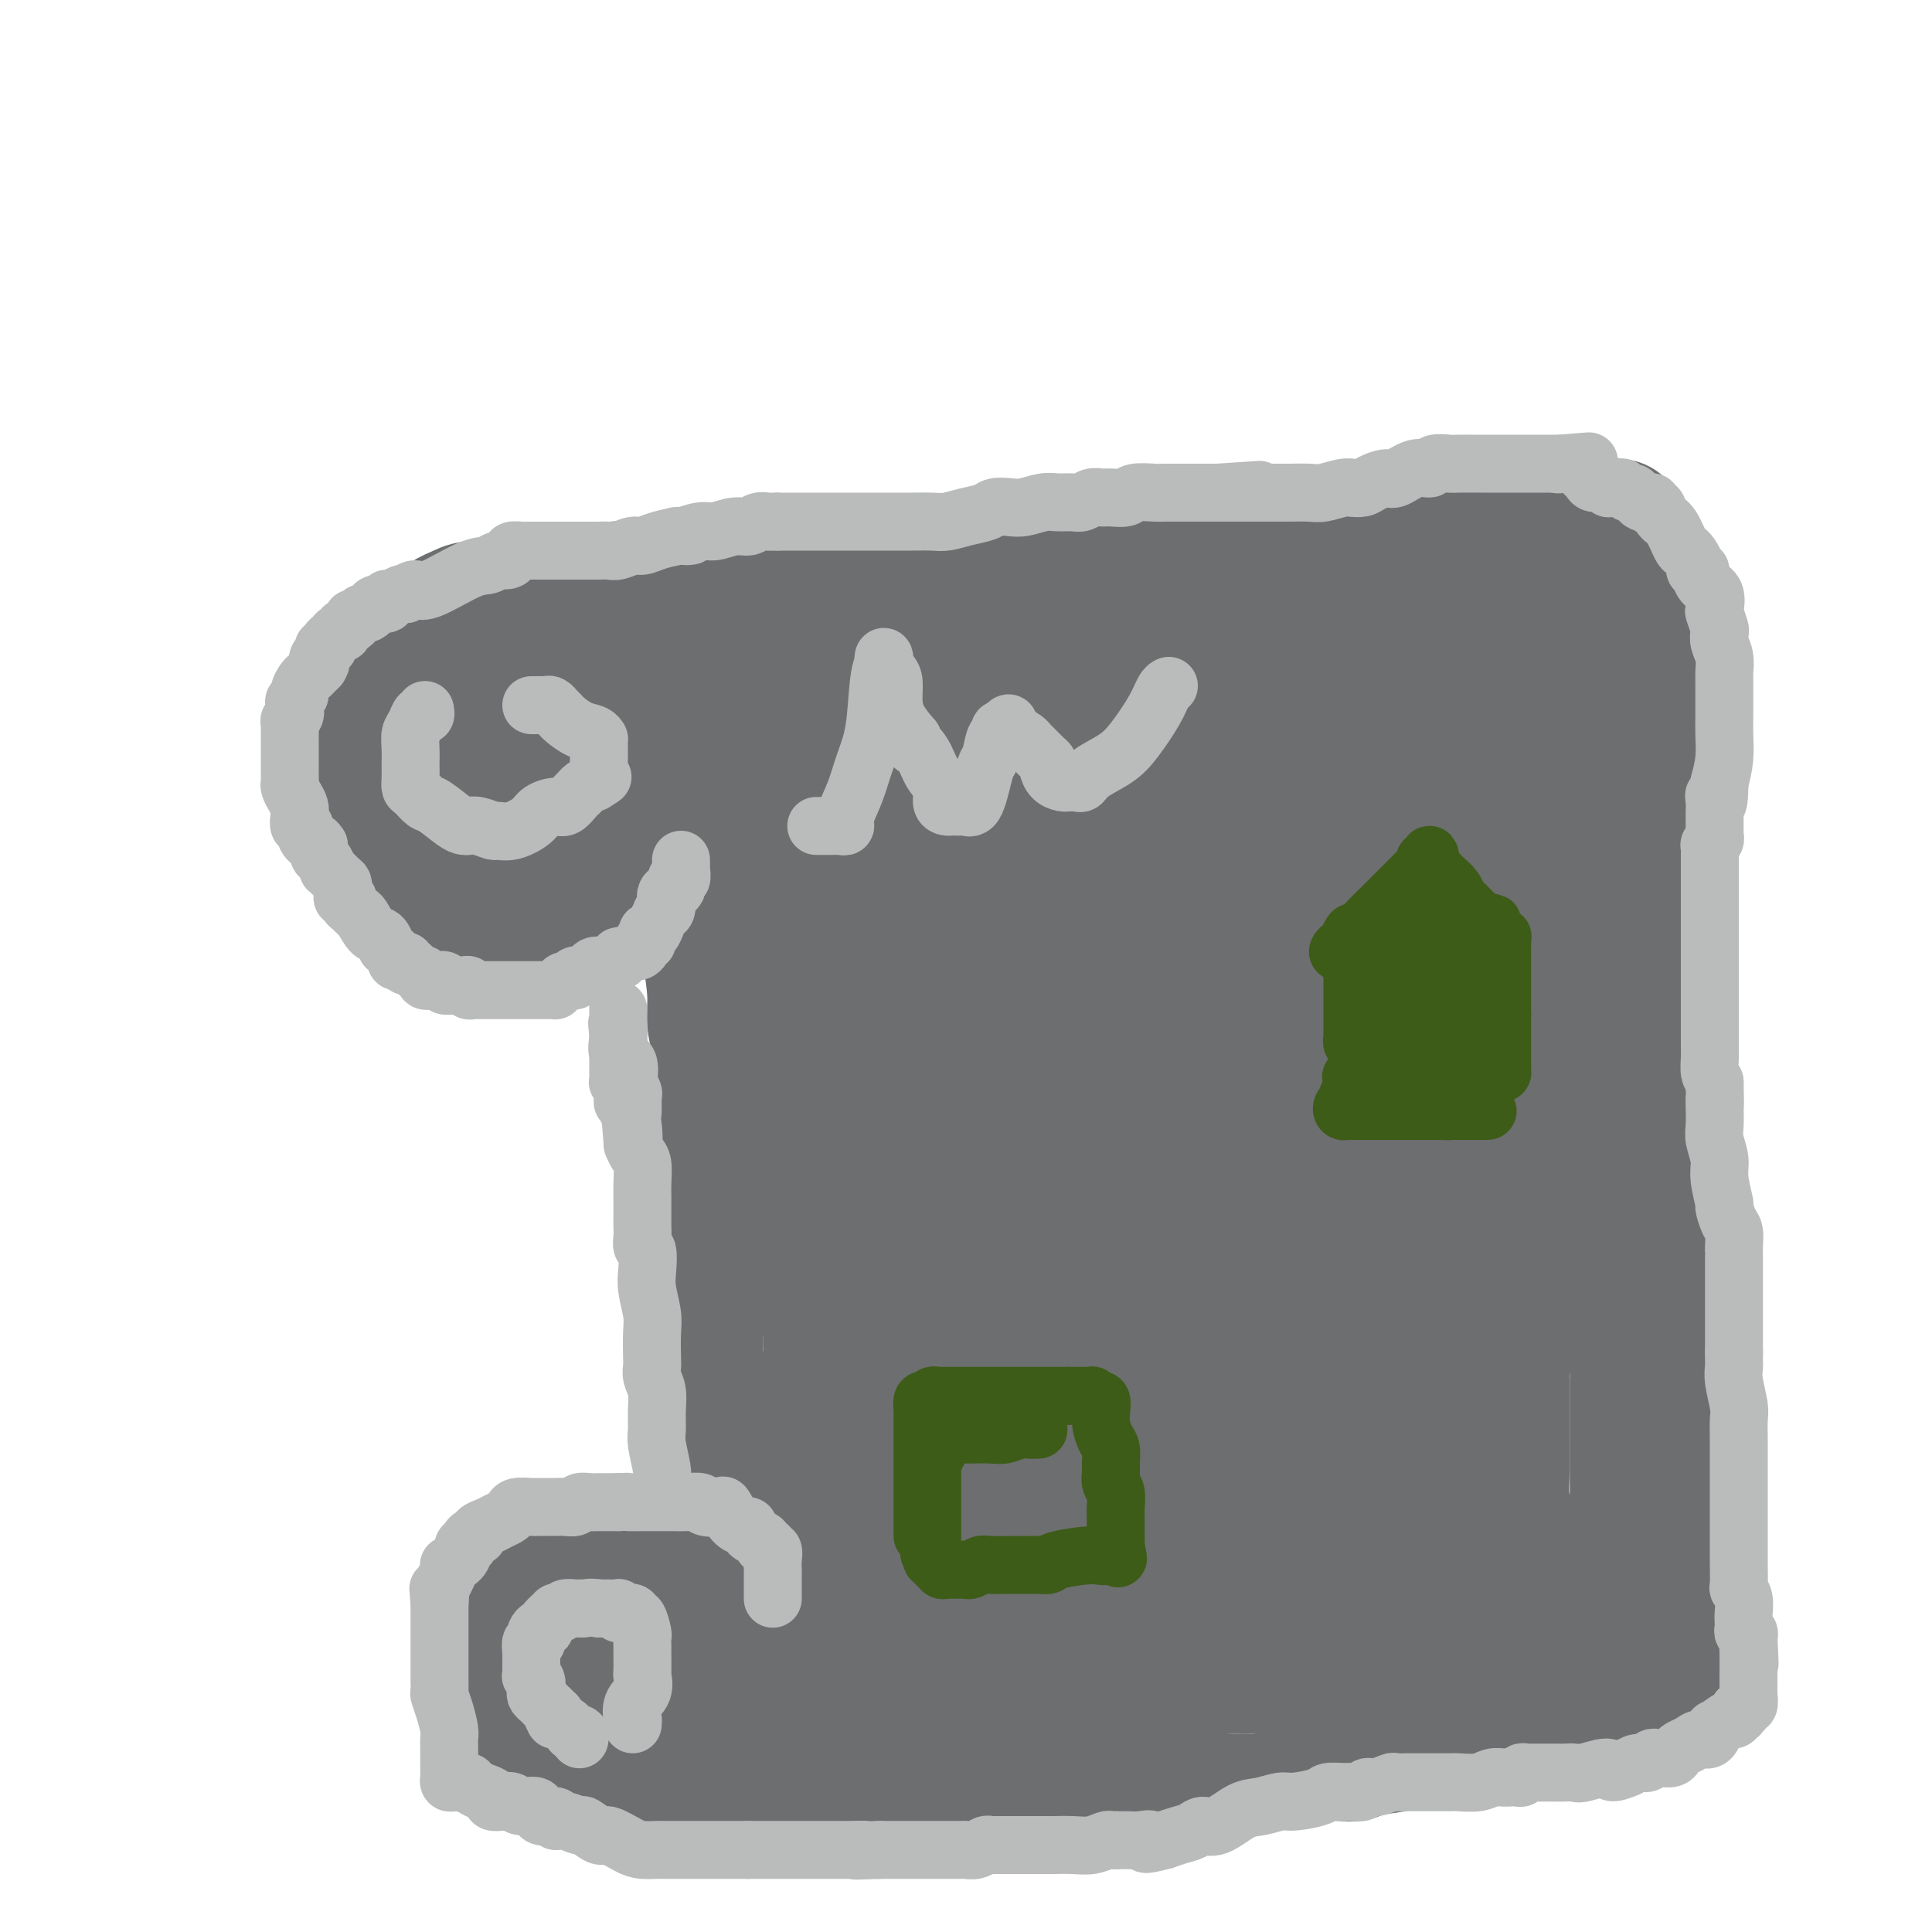 <svg viewBox='0 0 400 400' version='1.1' xmlns='http://www.w3.org/2000/svg' xmlns:xlink='http://www.w3.org/1999/xlink'><g fill='none' stroke='#6D6E70' stroke-width='20' stroke-linecap='round' stroke-linejoin='round'><path d='M103,128c-0.353,0.058 -0.706,0.117 -1,0c-0.294,-0.117 -0.528,-0.409 -1,0c-0.472,0.409 -1.180,1.518 -4,3c-2.820,1.482 -7.751,3.337 -11,5c-3.249,1.663 -4.817,3.132 -6,4c-1.183,0.868 -1.981,1.133 -3,2c-1.019,0.867 -2.259,2.334 -3,3c-0.741,0.666 -0.983,0.530 -1,1c-0.017,0.470 0.192,1.546 0,2c-0.192,0.454 -0.783,0.285 -1,1c-0.217,0.715 -0.059,2.312 0,4c0.059,1.688 0.018,3.466 0,5c-0.018,1.534 -0.013,2.825 0,4c0.013,1.175 0.033,2.233 0,4c-0.033,1.767 -0.118,4.241 0,6c0.118,1.759 0.439,2.802 1,4c0.561,1.198 1.362,2.550 2,4c0.638,1.450 1.115,2.998 2,4c0.885,1.002 2.179,1.457 3,2c0.821,0.543 1.168,1.172 2,2c0.832,0.828 2.150,1.854 4,3c1.850,1.146 4.231,2.412 6,3c1.769,0.588 2.924,0.497 4,1c1.076,0.503 2.072,1.599 3,2c0.928,0.401 1.788,0.108 3,0c1.212,-0.108 2.775,-0.031 4,0c1.225,0.031 2.113,0.015 3,0'/><path d='M109,197c1.867,-0.008 1.534,-0.029 2,0c0.466,0.029 1.731,0.107 3,0c1.269,-0.107 2.542,-0.399 4,-1c1.458,-0.601 3.101,-1.512 4,-2c0.899,-0.488 1.056,-0.553 2,-1c0.944,-0.447 2.676,-1.278 4,-2c1.324,-0.722 2.240,-1.336 3,-2c0.760,-0.664 1.366,-1.377 2,-2c0.634,-0.623 1.298,-1.157 2,-3c0.702,-1.843 1.442,-4.997 2,-7c0.558,-2.003 0.934,-2.855 1,-4c0.066,-1.145 -0.178,-2.583 0,-4c0.178,-1.417 0.780,-2.814 1,-4c0.220,-1.186 0.059,-2.162 0,-3c-0.059,-0.838 -0.016,-1.538 0,-2c0.016,-0.462 0.006,-0.687 0,-1c-0.006,-0.313 -0.009,-0.713 0,-1c0.009,-0.287 0.029,-0.462 0,-1c-0.029,-0.538 -0.106,-1.440 0,-2c0.106,-0.560 0.395,-0.779 0,-1c-0.395,-0.221 -1.475,-0.443 -2,-1c-0.525,-0.557 -0.495,-1.449 -1,-2c-0.505,-0.551 -1.544,-0.762 -2,-1c-0.456,-0.238 -0.329,-0.504 -1,-1c-0.671,-0.496 -2.141,-1.221 -3,-2c-0.859,-0.779 -1.109,-1.613 -2,-2c-0.891,-0.387 -2.424,-0.327 -3,-1c-0.576,-0.673 -0.196,-2.077 -1,-3c-0.804,-0.923 -2.793,-1.364 -4,-2c-1.207,-0.636 -1.630,-1.467 -2,-2c-0.370,-0.533 -0.685,-0.766 -1,-1'/><path d='M117,136c-3.583,-2.939 -1.542,-0.788 -1,0c0.542,0.788 -0.417,0.211 -1,0c-0.583,-0.211 -0.790,-0.057 -1,0c-0.210,0.057 -0.424,0.016 -1,0c-0.576,-0.016 -1.513,-0.007 -2,0c-0.487,0.007 -0.522,0.013 -1,0c-0.478,-0.013 -1.398,-0.045 -2,0c-0.602,0.045 -0.885,0.166 -1,0c-0.115,-0.166 -0.060,-0.621 -1,0c-0.940,0.621 -2.875,2.317 -4,3c-1.125,0.683 -1.441,0.355 -2,1c-0.559,0.645 -1.361,2.265 -2,3c-0.639,0.735 -1.117,0.585 -2,1c-0.883,0.415 -2.173,1.396 -3,2c-0.827,0.604 -1.191,0.831 -2,1c-0.809,0.169 -2.062,0.281 -3,1c-0.938,0.719 -1.562,2.047 -2,3c-0.438,0.953 -0.692,1.532 -1,2c-0.308,0.468 -0.671,0.826 -1,1c-0.329,0.174 -0.624,0.165 -1,1c-0.376,0.835 -0.833,2.514 -1,3c-0.167,0.486 -0.046,-0.220 0,0c0.046,0.220 0.015,1.368 0,2c-0.015,0.632 -0.015,0.750 0,1c0.015,0.250 0.045,0.634 0,1c-0.045,0.366 -0.166,0.714 0,1c0.166,0.286 0.619,0.510 1,1c0.381,0.490 0.691,1.245 1,2'/><path d='M84,166c0.593,1.287 1.074,0.506 2,1c0.926,0.494 2.296,2.264 3,3c0.704,0.736 0.743,0.438 2,1c1.257,0.562 3.731,1.982 5,3c1.269,1.018 1.333,1.632 2,2c0.667,0.368 1.937,0.491 3,1c1.063,0.509 1.918,1.404 3,2c1.082,0.596 2.390,0.892 3,1c0.610,0.108 0.520,0.029 1,0c0.480,-0.029 1.528,-0.008 2,0c0.472,0.008 0.368,0.004 1,0c0.632,-0.004 2.001,-0.007 3,0c0.999,0.007 1.629,0.024 2,0c0.371,-0.024 0.485,-0.089 1,0c0.515,0.089 1.432,0.330 2,0c0.568,-0.330 0.786,-1.233 1,-2c0.214,-0.767 0.424,-1.399 1,-2c0.576,-0.601 1.517,-1.172 2,-2c0.483,-0.828 0.507,-1.912 1,-3c0.493,-1.088 1.456,-2.178 2,-3c0.544,-0.822 0.668,-1.376 1,-2c0.332,-0.624 0.873,-1.318 1,-2c0.127,-0.682 -0.161,-1.352 0,-2c0.161,-0.648 0.772,-1.273 1,-2c0.228,-0.727 0.074,-1.556 0,-2c-0.074,-0.444 -0.066,-0.504 0,-1c0.066,-0.496 0.192,-1.429 0,-2c-0.192,-0.571 -0.701,-0.782 -1,-1c-0.299,-0.218 -0.388,-0.443 -1,-1c-0.612,-0.557 -1.746,-1.445 -3,-2c-1.254,-0.555 -2.627,-0.778 -4,-1'/><path d='M120,150c-1.526,-0.619 -1.340,-0.166 -2,0c-0.660,0.166 -2.165,0.044 -3,0c-0.835,-0.044 -1.001,-0.011 -2,0c-0.999,0.011 -2.831,-0.000 -4,0c-1.169,0.000 -1.675,0.011 -2,0c-0.325,-0.011 -0.469,-0.045 -1,0c-0.531,0.045 -1.449,0.170 -2,0c-0.551,-0.170 -0.736,-0.636 -1,0c-0.264,0.636 -0.607,2.373 -1,3c-0.393,0.627 -0.837,0.144 -1,1c-0.163,0.856 -0.045,3.051 0,4c0.045,0.949 0.017,0.654 0,1c-0.017,0.346 -0.022,1.335 0,2c0.022,0.665 0.073,1.005 0,1c-0.073,-0.005 -0.269,-0.355 0,0c0.269,0.355 1.003,1.416 2,2c0.997,0.584 2.256,0.693 3,1c0.744,0.307 0.973,0.814 2,1c1.027,0.186 2.854,0.052 4,0c1.146,-0.052 1.613,-0.021 2,0c0.387,0.021 0.696,0.031 1,0c0.304,-0.031 0.604,-0.103 1,0c0.396,0.103 0.890,0.381 1,0c0.110,-0.381 -0.163,-1.422 0,-2c0.163,-0.578 0.762,-0.694 1,-1c0.238,-0.306 0.115,-0.804 0,-1c-0.115,-0.196 -0.223,-0.091 0,0c0.223,0.091 0.778,0.169 1,0c0.222,-0.169 0.111,-0.584 0,-1'/><path d='M119,161c0.622,-1.000 0.178,-1.000 0,-1c-0.178,0.000 -0.089,0.000 0,0'/><path d='M106,125c0.712,-0.006 1.424,-0.013 2,0c0.576,0.013 1.016,0.045 2,0c0.984,-0.045 2.512,-0.166 5,0c2.488,0.166 5.937,0.618 9,1c3.063,0.382 5.742,0.692 9,1c3.258,0.308 7.095,0.612 12,1c4.905,0.388 10.877,0.860 15,1c4.123,0.140 6.399,-0.053 9,0c2.601,0.053 5.529,0.350 8,0c2.471,-0.350 4.484,-1.348 7,-2c2.516,-0.652 5.533,-0.958 8,-1c2.467,-0.042 4.383,0.181 6,0c1.617,-0.181 2.936,-0.765 4,-1c1.064,-0.235 1.874,-0.119 3,0c1.126,0.119 2.567,0.242 4,0c1.433,-0.242 2.856,-0.849 4,-1c1.144,-0.151 2.008,0.156 4,0c1.992,-0.156 5.110,-0.774 7,-1c1.890,-0.226 2.551,-0.061 4,0c1.449,0.061 3.687,0.016 5,0c1.313,-0.016 1.700,-0.004 3,0c1.300,0.004 3.511,0.001 5,0c1.489,-0.001 2.254,-0.000 3,0c0.746,0.000 1.473,0.000 2,0c0.527,-0.000 0.852,-0.000 2,0c1.148,0.000 3.117,0.000 4,0c0.883,-0.000 0.681,-0.000 1,0c0.319,0.000 1.160,0.000 2,0'/><path d='M255,123c12.424,-0.919 4.484,-0.217 2,0c-2.484,0.217 0.487,-0.051 2,0c1.513,0.051 1.569,0.420 2,0c0.431,-0.420 1.236,-1.628 2,-2c0.764,-0.372 1.485,0.092 2,0c0.515,-0.092 0.824,-0.742 1,-1c0.176,-0.258 0.218,-0.126 1,0c0.782,0.126 2.302,0.244 3,0c0.698,-0.244 0.572,-0.850 1,-1c0.428,-0.150 1.409,0.156 2,0c0.591,-0.156 0.793,-0.774 1,-1c0.207,-0.226 0.419,-0.061 1,0c0.581,0.061 1.531,0.016 2,0c0.469,-0.016 0.458,-0.004 1,0c0.542,0.004 1.637,0.001 2,0c0.363,-0.001 -0.005,-0.000 0,0c0.005,0.000 0.382,0.000 1,0c0.618,-0.000 1.475,-0.000 2,0c0.525,0.000 0.717,0.000 1,0c0.283,-0.000 0.657,-0.000 1,0c0.343,0.000 0.655,0.000 1,0c0.345,-0.000 0.722,-0.000 1,0c0.278,0.000 0.456,0.000 1,0c0.544,-0.000 1.452,-0.000 2,0c0.548,0.000 0.735,0.000 1,0c0.265,-0.000 0.607,-0.000 1,0c0.393,0.000 0.837,0.000 1,0c0.163,-0.000 0.047,-0.000 0,0c-0.047,0.000 -0.023,0.000 0,0'/><path d='M141,138c0.002,0.508 0.004,1.015 0,1c-0.004,-0.015 -0.015,-0.553 0,1c0.015,1.553 0.056,5.196 0,7c-0.056,1.804 -0.208,1.767 0,6c0.208,4.233 0.778,12.735 1,18c0.222,5.265 0.097,7.292 0,10c-0.097,2.708 -0.166,6.097 0,9c0.166,2.903 0.565,5.321 1,8c0.435,2.679 0.905,5.618 1,8c0.095,2.382 -0.184,4.207 0,6c0.184,1.793 0.833,3.554 1,6c0.167,2.446 -0.147,5.578 0,8c0.147,2.422 0.756,4.134 1,6c0.244,1.866 0.122,3.885 0,6c-0.122,2.115 -0.243,4.327 0,7c0.243,2.673 0.850,5.807 1,8c0.150,2.193 -0.156,3.445 0,5c0.156,1.555 0.773,3.412 1,5c0.227,1.588 0.065,2.906 0,5c-0.065,2.094 -0.031,4.963 0,7c0.031,2.037 0.061,3.242 0,4c-0.061,0.758 -0.212,1.070 0,2c0.212,0.930 0.789,2.479 1,4c0.211,1.521 0.057,3.012 0,4c-0.057,0.988 -0.015,1.471 0,2c0.015,0.529 0.004,1.104 0,2c-0.004,0.896 -0.001,2.113 0,3c0.001,0.887 0.001,1.443 0,2'/><path d='M149,298c1.238,24.882 0.332,7.087 0,1c-0.332,-6.087 -0.089,-0.466 0,2c0.089,2.466 0.024,1.777 0,2c-0.024,0.223 -0.006,1.359 0,2c0.006,0.641 0.002,0.788 0,1c-0.002,0.212 -0.000,0.490 0,1c0.000,0.510 0.000,1.251 0,2c-0.000,0.749 -0.000,1.507 0,2c0.000,0.493 0.000,0.720 0,1c-0.000,0.280 -0.000,0.614 0,1c0.000,0.386 0.000,0.825 0,1c-0.000,0.175 -0.000,0.088 0,0'/><path d='M149,314c0.022,0.323 0.044,0.647 0,1c-0.044,0.353 -0.155,0.737 0,1c0.155,0.263 0.578,0.405 1,1c0.422,0.595 0.845,1.644 1,3c0.155,1.356 0.041,3.018 0,4c-0.041,0.982 -0.011,1.284 0,2c0.011,0.716 0.003,1.846 0,3c-0.003,1.154 -0.001,2.334 0,3c0.001,0.666 0.000,0.820 0,2c-0.000,1.180 -0.000,3.388 0,4c0.000,0.612 0.000,-0.373 0,0c-0.000,0.373 -0.000,2.102 0,3c0.000,0.898 0.000,0.965 0,2c-0.000,1.035 -0.000,3.037 0,4c0.000,0.963 0.000,0.888 0,1c-0.000,0.112 -0.000,0.411 0,1c0.000,0.589 0.000,1.467 0,2c-0.000,0.533 -0.000,0.721 0,1c0.000,0.279 0.000,0.648 0,1c-0.000,0.352 -0.000,0.685 0,1c0.000,0.315 0.000,0.610 0,1c-0.000,0.390 -0.000,0.874 0,1c0.000,0.126 0.000,-0.107 0,0c-0.000,0.107 -0.000,0.553 0,1'/><path d='M151,357c0.309,6.835 0.083,2.423 0,1c-0.083,-1.423 -0.022,0.144 0,1c0.022,0.856 0.006,1.003 0,1c-0.006,-0.003 -0.000,-0.154 0,0c0.000,0.154 -0.005,0.615 0,1c0.005,0.385 0.018,0.695 0,1c-0.018,0.305 -0.069,0.607 0,1c0.069,0.393 0.257,0.879 0,1c-0.257,0.121 -0.961,-0.122 -2,0c-1.039,0.122 -2.414,0.611 -3,1c-0.586,0.389 -0.383,0.679 -1,1c-0.617,0.321 -2.054,0.675 -3,1c-0.946,0.325 -1.400,0.623 -3,1c-1.600,0.377 -4.346,0.833 -6,1c-1.654,0.167 -2.216,0.045 -3,0c-0.784,-0.045 -1.789,-0.011 -3,0c-1.211,0.011 -2.627,0.000 -4,0c-1.373,-0.000 -2.702,0.011 -4,0c-1.298,-0.011 -2.563,-0.044 -3,0c-0.437,0.044 -0.045,0.167 -1,0c-0.955,-0.167 -3.257,-0.622 -4,-1c-0.743,-0.378 0.073,-0.679 0,-1c-0.073,-0.321 -1.037,-0.660 -2,-1'/><path d='M109,366c-1.367,-0.815 -1.283,-1.353 -2,-2c-0.717,-0.647 -2.235,-1.403 -3,-2c-0.765,-0.597 -0.778,-1.035 -1,-2c-0.222,-0.965 -0.652,-2.456 -1,-3c-0.348,-0.544 -0.615,-0.140 -1,-1c-0.385,-0.860 -0.888,-2.985 -1,-4c-0.112,-1.015 0.166,-0.919 0,-1c-0.166,-0.081 -0.777,-0.337 -1,-1c-0.223,-0.663 -0.060,-1.732 0,-3c0.060,-1.268 0.015,-2.734 0,-4c-0.015,-1.266 0.000,-2.333 0,-3c-0.000,-0.667 -0.016,-0.936 0,-2c0.016,-1.064 0.065,-2.923 0,-4c-0.065,-1.077 -0.244,-1.373 0,-2c0.244,-0.627 0.909,-1.586 1,-2c0.091,-0.414 -0.393,-0.282 0,-1c0.393,-0.718 1.663,-2.286 2,-3c0.337,-0.714 -0.261,-0.574 0,-1c0.261,-0.426 1.380,-1.420 2,-2c0.620,-0.580 0.742,-0.748 1,-1c0.258,-0.252 0.651,-0.588 1,-1c0.349,-0.412 0.655,-0.899 1,-1c0.345,-0.101 0.728,0.183 1,0c0.272,-0.183 0.433,-0.833 1,-1c0.567,-0.167 1.538,0.147 2,0c0.462,-0.147 0.413,-0.757 1,-1c0.587,-0.243 1.809,-0.120 3,0c1.191,0.120 2.350,0.238 3,0c0.650,-0.238 0.790,-0.833 1,-1c0.210,-0.167 0.488,0.095 1,0c0.512,-0.095 1.256,-0.548 2,-1'/><path d='M122,316c2.374,-0.464 1.809,-0.124 2,0c0.191,0.124 1.139,0.032 2,0c0.861,-0.032 1.635,-0.005 2,0c0.365,0.005 0.320,-0.011 1,0c0.680,0.011 2.084,0.048 3,0c0.916,-0.048 1.344,-0.181 2,0c0.656,0.181 1.542,0.677 2,1c0.458,0.323 0.489,0.474 1,1c0.511,0.526 1.502,1.428 2,2c0.498,0.572 0.501,0.815 1,1c0.499,0.185 1.493,0.313 2,1c0.507,0.687 0.528,1.932 1,3c0.472,1.068 1.394,1.959 2,3c0.606,1.041 0.894,2.232 1,3c0.106,0.768 0.028,1.113 0,2c-0.028,0.887 -0.008,2.318 0,3c0.008,0.682 0.003,0.617 0,1c-0.003,0.383 -0.005,1.216 0,2c0.005,0.784 0.017,1.520 0,2c-0.017,0.480 -0.064,0.706 0,1c0.064,0.294 0.238,0.657 0,1c-0.238,0.343 -0.889,0.665 -1,1c-0.111,0.335 0.319,0.682 0,1c-0.319,0.318 -1.386,0.607 -2,1c-0.614,0.393 -0.774,0.890 -1,1c-0.226,0.110 -0.517,-0.167 -1,0c-0.483,0.167 -1.157,0.777 -2,1c-0.843,0.223 -1.855,0.060 -3,0c-1.145,-0.060 -2.424,-0.016 -3,0c-0.576,0.016 -0.450,0.005 -1,0c-0.550,-0.005 -1.775,-0.002 -3,0'/><path d='M129,348c-2.669,0.468 -1.341,0.139 -1,0c0.341,-0.139 -0.304,-0.089 -1,0c-0.696,0.089 -1.442,0.218 -2,0c-0.558,-0.218 -0.927,-0.782 -1,-1c-0.073,-0.218 0.152,-0.090 0,0c-0.152,0.090 -0.681,0.142 -1,0c-0.319,-0.142 -0.429,-0.479 -1,-1c-0.571,-0.521 -1.603,-1.227 -2,-2c-0.397,-0.773 -0.159,-1.614 0,-2c0.159,-0.386 0.237,-0.316 0,-1c-0.237,-0.684 -0.791,-2.124 -1,-3c-0.209,-0.876 -0.072,-1.190 0,-2c0.072,-0.810 0.080,-2.115 0,-3c-0.080,-0.885 -0.248,-1.350 0,-2c0.248,-0.650 0.912,-1.485 1,-2c0.088,-0.515 -0.399,-0.712 0,-1c0.399,-0.288 1.683,-0.668 2,-1c0.317,-0.332 -0.333,-0.614 0,-1c0.333,-0.386 1.650,-0.874 2,-1c0.350,-0.126 -0.267,0.110 0,0c0.267,-0.110 1.419,-0.565 2,-1c0.581,-0.435 0.591,-0.849 1,-1c0.409,-0.151 1.216,-0.037 2,0c0.784,0.037 1.543,-0.001 2,0c0.457,0.001 0.611,0.041 1,0c0.389,-0.041 1.012,-0.162 2,0c0.988,0.162 2.342,0.607 3,1c0.658,0.393 0.620,0.734 1,1c0.380,0.266 1.179,0.456 2,1c0.821,0.544 1.663,1.441 2,2c0.337,0.559 0.168,0.779 0,1'/><path d='M142,329c1.000,1.361 1.001,2.263 1,3c-0.001,0.737 -0.003,1.309 0,2c0.003,0.691 0.012,1.501 0,2c-0.012,0.499 -0.045,0.686 0,1c0.045,0.314 0.167,0.756 0,1c-0.167,0.244 -0.622,0.290 -1,1c-0.378,0.710 -0.679,2.085 -1,3c-0.321,0.915 -0.661,1.369 -1,2c-0.339,0.631 -0.678,1.440 -1,2c-0.322,0.560 -0.629,0.872 -1,1c-0.371,0.128 -0.806,0.073 -1,0c-0.194,-0.073 -0.146,-0.163 0,0c0.146,0.163 0.390,0.580 0,1c-0.390,0.420 -1.414,0.844 -2,1c-0.586,0.156 -0.734,0.043 -1,0c-0.266,-0.043 -0.649,-0.015 -1,0c-0.351,0.015 -0.672,0.016 -1,0c-0.328,-0.016 -0.665,-0.048 -1,0c-0.335,0.048 -0.667,0.178 -1,0c-0.333,-0.178 -0.666,-0.664 -1,-1c-0.334,-0.336 -0.667,-0.523 -1,-1c-0.333,-0.477 -0.664,-1.244 -1,-2c-0.336,-0.756 -0.678,-1.502 -1,-2c-0.322,-0.498 -0.626,-0.749 -1,-1c-0.374,-0.251 -0.818,-0.504 -1,-1c-0.182,-0.496 -0.101,-1.236 0,-2c0.101,-0.764 0.223,-1.553 0,-2c-0.223,-0.447 -0.792,-0.553 -1,-1c-0.208,-0.447 -0.056,-1.236 0,-2c0.056,-0.764 0.016,-1.504 0,-2c-0.016,-0.496 -0.008,-0.748 0,-1'/><path d='M123,331c0.096,-1.947 0.834,-1.814 1,-2c0.166,-0.186 -0.242,-0.691 0,-1c0.242,-0.309 1.134,-0.423 2,-1c0.866,-0.577 1.707,-1.619 2,-2c0.293,-0.381 0.037,-0.102 1,0c0.963,0.102 3.144,0.027 4,0c0.856,-0.027 0.386,-0.005 1,0c0.614,0.005 2.312,-0.007 3,0c0.688,0.007 0.366,0.032 1,0c0.634,-0.032 2.222,-0.121 3,0c0.778,0.121 0.744,0.452 1,1c0.256,0.548 0.801,1.311 1,2c0.199,0.689 0.053,1.302 0,2c-0.053,0.698 -0.013,1.482 0,2c0.013,0.518 -0.001,0.770 0,1c0.001,0.230 0.016,0.438 0,1c-0.016,0.562 -0.064,1.479 0,2c0.064,0.521 0.238,0.645 0,1c-0.238,0.355 -0.890,0.940 -1,1c-0.110,0.060 0.322,-0.404 0,0c-0.322,0.404 -1.399,1.677 -2,2c-0.601,0.323 -0.725,-0.302 -1,0c-0.275,0.302 -0.702,1.533 -1,2c-0.298,0.467 -0.469,0.170 -1,0c-0.531,-0.170 -1.424,-0.214 -2,0c-0.576,0.214 -0.835,0.684 -1,1c-0.165,0.316 -0.238,0.477 -1,1c-0.762,0.523 -2.215,1.408 -3,2c-0.785,0.592 -0.904,0.890 -2,1c-1.096,0.110 -3.170,0.031 -4,0c-0.830,-0.031 -0.415,-0.016 0,0'/><path d='M124,347c-3.108,1.310 -2.878,1.084 -3,1c-0.122,-0.084 -0.597,-0.025 -1,0c-0.403,0.025 -0.734,0.015 -1,0c-0.266,-0.015 -0.466,-0.037 -1,0c-0.534,0.037 -1.401,0.133 -2,0c-0.599,-0.133 -0.931,-0.494 -1,-1c-0.069,-0.506 0.125,-1.157 0,-2c-0.125,-0.843 -0.569,-1.878 -1,-3c-0.431,-1.122 -0.847,-2.330 -1,-3c-0.153,-0.670 -0.042,-0.801 0,-1c0.042,-0.199 0.014,-0.465 0,-1c-0.014,-0.535 -0.015,-1.340 0,-2c0.015,-0.660 0.045,-1.175 0,-2c-0.045,-0.825 -0.166,-1.961 0,-3c0.166,-1.039 0.619,-1.981 1,-3c0.381,-1.019 0.691,-2.113 1,-3c0.309,-0.887 0.619,-1.565 1,-2c0.381,-0.435 0.834,-0.625 1,-1c0.166,-0.375 0.045,-0.933 0,-1c-0.045,-0.067 -0.015,0.358 0,1c0.015,0.642 0.015,1.502 0,2c-0.015,0.498 -0.045,0.633 0,1c0.045,0.367 0.167,0.964 0,1c-0.167,0.036 -0.622,-0.490 -1,0c-0.378,0.490 -0.679,1.997 -1,4c-0.321,2.003 -0.660,4.501 -1,7'/><path d='M114,336c-0.856,3.414 -1.497,4.448 -2,6c-0.503,1.552 -0.867,3.621 -1,5c-0.133,1.379 -0.036,2.069 0,3c0.036,0.931 0.009,2.103 0,3c-0.009,0.897 -0.001,1.519 0,2c0.001,0.481 -0.006,0.821 0,1c0.006,0.179 0.025,0.195 1,1c0.975,0.805 2.905,2.398 4,3c1.095,0.602 1.354,0.214 2,0c0.646,-0.214 1.678,-0.253 2,0c0.322,0.253 -0.068,0.800 0,1c0.068,0.200 0.593,0.054 1,0c0.407,-0.054 0.698,-0.014 1,0c0.302,0.014 0.617,0.004 1,0c0.383,-0.004 0.834,-0.001 1,0c0.166,0.001 0.047,0.000 0,0c-0.047,-0.000 -0.024,-0.000 0,0'/><path d='M124,361c-0.009,0.317 -0.017,0.634 0,1c0.017,0.366 0.061,0.782 0,1c-0.061,0.218 -0.227,0.240 0,1c0.227,0.760 0.845,2.260 1,3c0.155,0.740 -0.155,0.720 0,1c0.155,0.280 0.773,0.858 1,1c0.227,0.142 0.061,-0.154 0,0c-0.061,0.154 -0.017,0.758 0,1c0.017,0.242 0.009,0.121 0,0'/><path d='M126,370c0.438,0.000 0.875,0.000 1,0c0.125,-0.000 -0.063,-0.000 1,0c1.063,0.000 3.375,0.000 5,0c1.625,-0.000 2.562,-0.000 4,0c1.438,0.000 3.375,0.000 5,0c1.625,-0.000 2.937,-0.000 5,0c2.063,0.000 4.875,0.000 7,0c2.125,-0.000 3.561,-0.000 5,0c1.439,0.000 2.880,0.000 5,0c2.120,-0.000 4.920,-0.000 7,0c2.080,0.000 3.440,0.000 5,0c1.560,-0.000 3.321,-0.000 5,0c1.679,0.000 3.275,0.000 5,0c1.725,-0.000 3.577,-0.000 5,0c1.423,0.000 2.417,0.000 4,0c1.583,-0.000 3.755,-0.000 5,0c1.245,0.000 1.564,0.000 3,0c1.436,-0.000 3.990,-0.000 5,0c1.010,0.000 0.478,0.001 1,0c0.522,-0.001 2.100,-0.004 3,0c0.900,0.004 1.123,0.015 2,0c0.877,-0.015 2.409,-0.057 3,0c0.591,0.057 0.241,0.211 1,0c0.759,-0.211 2.627,-0.788 4,-1c1.373,-0.212 2.249,-0.061 3,0c0.751,0.061 1.375,0.030 2,0'/><path d='M227,369c16.290,-0.155 6.514,-0.041 3,0c-3.514,0.041 -0.768,0.011 1,0c1.768,-0.011 2.556,-0.003 3,0c0.444,0.003 0.542,0.001 1,0c0.458,-0.001 1.275,-0.000 2,0c0.725,0.000 1.358,0.000 2,0c0.642,-0.000 1.293,-0.000 2,0c0.707,0.000 1.470,0.000 2,0c0.530,-0.000 0.826,-0.000 1,0c0.174,0.000 0.225,0.000 1,0c0.775,-0.000 2.272,-0.000 3,0c0.728,0.000 0.686,0.000 1,0c0.314,-0.000 0.983,-0.000 2,0c1.017,0.000 2.381,0.000 3,0c0.619,-0.000 0.492,-0.000 1,0c0.508,0.000 1.652,0.000 2,0c0.348,-0.000 -0.099,-0.000 0,0c0.099,0.000 0.742,0.000 1,0c0.258,-0.000 0.129,-0.000 0,0'/><path d='M258,369c0.277,0.083 0.553,0.167 2,0c1.447,-0.167 4.064,-0.584 6,-1c1.936,-0.416 3.190,-0.832 5,-1c1.810,-0.168 4.175,-0.087 6,0c1.825,0.087 3.108,0.181 4,0c0.892,-0.181 1.393,-0.636 3,-1c1.607,-0.364 4.322,-0.637 6,-1c1.678,-0.363 2.320,-0.814 3,-1c0.680,-0.186 1.396,-0.105 2,0c0.604,0.105 1.094,0.236 2,0c0.906,-0.236 2.228,-0.837 3,-1c0.772,-0.163 0.995,0.114 2,0c1.005,-0.114 2.793,-0.619 4,-1c1.207,-0.381 1.833,-0.638 3,-1c1.167,-0.362 2.876,-0.829 4,-1c1.124,-0.171 1.664,-0.046 2,0c0.336,0.046 0.467,0.012 1,0c0.533,-0.012 1.466,-0.003 2,0c0.534,0.003 0.668,0.001 1,0c0.332,-0.001 0.862,-0.000 1,0c0.138,0.000 -0.117,0.000 0,0c0.117,-0.000 0.605,-0.000 1,0c0.395,0.000 0.698,0.000 1,0'/><path d='M322,360c10.363,-1.392 4.269,-0.373 2,0c-2.269,0.373 -0.714,0.100 0,0c0.714,-0.100 0.587,-0.027 1,0c0.413,0.027 1.368,0.007 2,0c0.632,-0.007 0.943,-0.002 1,0c0.057,0.002 -0.140,0.001 0,0c0.140,-0.001 0.616,-0.000 1,0c0.384,0.000 0.678,0.000 1,0c0.322,-0.000 0.674,-0.000 1,0c0.326,0.000 0.626,0.000 1,0c0.374,-0.000 0.821,-0.000 1,0c0.179,0.000 0.089,0.000 0,0'/><path d='M301,118c0.365,-0.000 0.730,-0.000 1,0c0.270,0.000 0.443,0.000 1,0c0.557,-0.000 1.496,-0.000 2,0c0.504,0.000 0.573,0.000 1,0c0.427,-0.000 1.213,-0.000 2,0c0.787,0.000 1.574,0.000 2,0c0.426,-0.000 0.492,-0.000 1,0c0.508,0.000 1.460,0.002 2,0c0.540,-0.002 0.670,-0.006 1,0c0.330,0.006 0.861,0.023 1,0c0.139,-0.023 -0.112,-0.087 0,0c0.112,0.087 0.589,0.325 1,0c0.411,-0.325 0.756,-1.212 1,0c0.244,1.212 0.388,4.524 1,6c0.612,1.476 1.691,1.117 2,3c0.309,1.883 -0.152,6.007 0,9c0.152,2.993 0.917,4.854 1,7c0.083,2.146 -0.516,4.578 0,9c0.516,4.422 2.147,10.835 3,15c0.853,4.165 0.926,6.083 1,8'/><path d='M325,175c1.622,11.166 1.676,10.581 2,12c0.324,1.419 0.919,4.841 2,9c1.081,4.159 2.649,9.055 4,14c1.351,4.945 2.484,9.938 4,14c1.516,4.062 3.415,7.194 5,11c1.585,3.806 2.855,8.286 4,15c1.145,6.714 2.163,15.662 3,21c0.837,5.338 1.492,7.065 2,9c0.508,1.935 0.868,4.077 1,6c0.132,1.923 0.035,3.626 0,5c-0.035,1.374 -0.009,2.420 0,3c0.009,0.580 0.003,0.695 0,1c-0.003,0.305 -0.001,0.802 0,1c0.001,0.198 0.000,0.099 0,0'/><path d='M352,296c-0.000,0.276 -0.000,0.552 0,1c0.000,0.448 0.000,1.067 0,1c-0.000,-0.067 -0.000,-0.821 0,0c0.000,0.821 0.000,3.218 0,5c-0.000,1.782 -0.000,2.948 0,4c0.000,1.052 0.000,1.991 0,3c-0.000,1.009 -0.000,2.090 0,4c0.000,1.910 0.000,4.649 0,6c-0.000,1.351 -0.000,1.314 0,2c0.000,0.686 0.000,2.095 0,3c-0.000,0.905 -0.000,1.307 0,2c0.000,0.693 0.000,1.677 0,2c-0.000,0.323 -0.000,-0.014 0,0c0.000,0.014 0.000,0.379 0,1c-0.000,0.621 -0.000,1.497 0,2c0.000,0.503 0.001,0.634 0,1c-0.001,0.366 -0.004,0.967 0,1c0.004,0.033 0.015,-0.500 0,0c-0.015,0.500 -0.057,2.035 0,3c0.057,0.965 0.211,1.362 0,2c-0.211,0.638 -0.788,1.518 -1,2c-0.212,0.482 -0.061,0.567 0,1c0.061,0.433 0.030,1.215 0,2c-0.030,0.785 -0.061,1.572 0,2c0.061,0.428 0.212,0.496 0,1c-0.212,0.504 -0.788,1.443 -1,2c-0.212,0.557 -0.061,0.730 0,1c0.061,0.270 0.030,0.635 0,1'/><path d='M350,351c-0.552,8.445 -0.932,2.056 -1,0c-0.068,-2.056 0.175,0.220 0,1c-0.175,0.780 -0.769,0.066 -1,0c-0.231,-0.066 -0.101,0.518 0,1c0.101,0.482 0.171,0.861 0,1c-0.171,0.139 -0.585,0.037 -1,0c-0.415,-0.037 -0.833,-0.011 -1,0c-0.167,0.011 -0.084,0.005 0,0'/><path d='M346,354c-0.801,0.464 -0.802,0.124 -1,0c-0.198,-0.124 -0.592,-0.033 -1,0c-0.408,0.033 -0.831,0.010 -1,0c-0.169,-0.010 -0.085,-0.005 0,0'/></g>
<g fill='none' stroke='#6D6E70' stroke-width='28' stroke-linecap='round' stroke-linejoin='round'><path d='M253,342c-0.074,-0.012 -0.147,-0.023 0,0c0.147,0.023 0.515,0.082 -1,0c-1.515,-0.082 -4.913,-0.305 -7,0c-2.087,0.305 -2.863,1.140 -5,2c-2.137,0.860 -5.635,1.747 -9,2c-3.365,0.253 -6.597,-0.128 -9,0c-2.403,0.128 -3.978,0.766 -5,1c-1.022,0.234 -1.493,0.063 -2,0c-0.507,-0.063 -1.051,-0.017 -2,0c-0.949,0.017 -2.302,0.005 -3,0c-0.698,-0.005 -0.739,-0.002 -1,0c-0.261,0.002 -0.742,0.004 -1,0c-0.258,-0.004 -0.295,-0.015 -1,0c-0.705,0.015 -2.079,0.056 -3,0c-0.921,-0.056 -1.387,-0.207 -2,0c-0.613,0.207 -1.371,0.774 -2,1c-0.629,0.226 -1.128,0.113 -2,0c-0.872,-0.113 -2.116,-0.226 -3,0c-0.884,0.226 -1.408,0.792 -2,1c-0.592,0.208 -1.251,0.060 -2,0c-0.749,-0.060 -1.588,-0.030 -2,0c-0.412,0.030 -0.399,0.061 -1,0c-0.601,-0.061 -1.817,-0.212 -2,0c-0.183,0.212 0.666,0.789 0,1c-0.666,0.211 -2.849,0.057 -4,0c-1.151,-0.057 -1.271,-0.015 -2,0c-0.729,0.015 -2.065,0.004 -3,0c-0.935,-0.004 -1.467,-0.002 -2,0'/><path d='M175,350c-12.536,1.238 -4.876,0.332 -2,0c2.876,-0.332 0.967,-0.089 0,0c-0.967,0.089 -0.990,0.026 -1,0c-0.010,-0.026 -0.005,-0.013 0,0'/><path d='M172,350c0.000,-0.226 0.000,-0.452 0,-1c-0.000,-0.548 -0.000,-1.418 0,-2c0.000,-0.582 0.000,-0.874 0,-3c-0.000,-2.126 -0.000,-6.084 0,-10c0.000,-3.916 0.000,-7.789 0,-12c-0.000,-4.211 -0.000,-8.760 0,-14c0.000,-5.240 0.000,-11.173 0,-18c-0.000,-6.827 -0.000,-14.549 0,-19c0.000,-4.451 0.000,-5.631 0,-8c-0.000,-2.369 -0.000,-5.928 0,-8c0.000,-2.072 0.000,-2.658 0,-4c-0.000,-1.342 -0.000,-3.440 0,-5c0.000,-1.560 0.000,-2.582 0,-3c-0.000,-0.418 -0.000,-0.231 0,-2c0.000,-1.769 0.000,-5.495 0,-8c-0.000,-2.505 -0.000,-3.790 0,-6c0.000,-2.210 0.000,-5.345 0,-9c-0.000,-3.655 -0.002,-7.829 0,-12c0.002,-4.171 0.007,-8.339 0,-12c-0.007,-3.661 -0.025,-6.813 0,-10c0.025,-3.187 0.094,-6.407 0,-9c-0.094,-2.593 -0.351,-4.558 -1,-7c-0.649,-2.442 -1.690,-5.361 -2,-7c-0.310,-1.639 0.110,-1.997 0,-3c-0.110,-1.003 -0.751,-2.650 -1,-4c-0.249,-1.350 -0.105,-2.402 0,-3c0.105,-0.598 0.173,-0.742 0,-1c-0.173,-0.258 -0.586,-0.629 -1,-1'/><path d='M167,149c-0.730,-4.232 -0.056,-1.814 0,-1c0.056,0.814 -0.506,0.022 -1,0c-0.494,-0.022 -0.920,0.726 -1,1c-0.080,0.274 0.186,0.074 0,0c-0.186,-0.074 -0.824,-0.023 -1,0c-0.176,0.023 0.112,0.017 0,0c-0.112,-0.017 -0.622,-0.046 -1,0c-0.378,0.046 -0.622,0.166 -1,0c-0.378,-0.166 -0.889,-0.619 -1,-1c-0.111,-0.381 0.177,-0.691 0,-1c-0.177,-0.309 -0.818,-0.617 -1,-1c-0.182,-0.383 0.095,-0.842 0,-1c-0.095,-0.158 -0.561,-0.015 -1,0c-0.439,0.015 -0.850,-0.098 -1,0c-0.150,0.098 -0.040,0.408 0,1c0.040,0.592 0.011,1.467 0,2c-0.011,0.533 -0.003,0.724 0,1c0.003,0.276 0.002,0.638 0,1'/><path d='M158,150c-0.309,2.004 -0.083,4.515 0,6c0.083,1.485 0.022,1.944 0,3c-0.022,1.056 -0.006,2.708 0,5c0.006,2.292 0.002,5.224 0,7c-0.002,1.776 -0.001,2.395 0,4c0.001,1.605 0.001,4.195 0,7c-0.001,2.805 -0.003,5.825 0,8c0.003,2.175 0.012,3.504 0,7c-0.012,3.496 -0.044,9.158 0,13c0.044,3.842 0.166,5.865 0,9c-0.166,3.135 -0.619,7.383 -1,11c-0.381,3.617 -0.691,6.604 -1,11c-0.309,4.396 -0.619,10.200 -1,13c-0.381,2.800 -0.834,2.595 -1,3c-0.166,0.405 -0.044,1.419 0,2c0.044,0.581 0.012,0.730 0,1c-0.012,0.270 -0.003,0.662 0,1c0.003,0.338 0.001,0.621 0,1c-0.001,0.379 -0.002,0.852 0,1c0.002,0.148 0.006,-0.030 0,0c-0.006,0.030 -0.021,0.268 0,0c0.021,-0.268 0.077,-1.041 0,-4c-0.077,-2.959 -0.289,-8.102 0,-13c0.289,-4.898 1.078,-9.549 2,-15c0.922,-5.451 1.978,-11.700 3,-18c1.022,-6.300 2.011,-12.650 3,-19'/><path d='M162,194c1.404,-12.116 0.915,-7.905 1,-7c0.085,0.905 0.745,-1.495 1,-3c0.255,-1.505 0.105,-2.114 0,-3c-0.105,-0.886 -0.165,-2.048 0,-3c0.165,-0.952 0.555,-1.695 1,-2c0.445,-0.305 0.944,-0.171 1,-1c0.056,-0.829 -0.333,-2.621 0,-4c0.333,-1.379 1.387,-2.347 2,-4c0.613,-1.653 0.784,-3.993 1,-5c0.216,-1.007 0.477,-0.682 1,-1c0.523,-0.318 1.307,-1.279 2,-3c0.693,-1.721 1.296,-4.201 2,-6c0.704,-1.799 1.509,-2.916 2,-4c0.491,-1.084 0.669,-2.134 1,-3c0.331,-0.866 0.814,-1.548 1,-2c0.186,-0.452 0.075,-0.673 0,-1c-0.075,-0.327 -0.115,-0.760 0,-1c0.115,-0.240 0.383,-0.289 1,0c0.617,0.289 1.582,0.915 2,1c0.418,0.085 0.290,-0.369 1,0c0.710,0.369 2.259,1.563 4,2c1.741,0.437 3.673,0.117 5,0c1.327,-0.117 2.050,-0.032 4,0c1.950,0.032 5.129,0.009 7,0c1.871,-0.009 2.436,-0.005 3,0'/><path d='M205,144c5.118,0.308 4.414,0.080 5,0c0.586,-0.080 2.462,-0.010 5,0c2.538,0.010 5.736,-0.039 7,0c1.264,0.039 0.592,0.164 2,0c1.408,-0.164 4.896,-0.619 6,-1c1.104,-0.381 -0.177,-0.689 1,-1c1.177,-0.311 4.813,-0.627 7,-1c2.187,-0.373 2.924,-0.804 4,-1c1.076,-0.196 2.490,-0.158 4,0c1.510,0.158 3.115,0.436 5,0c1.885,-0.436 4.049,-1.585 5,-2c0.951,-0.415 0.688,-0.097 1,0c0.312,0.097 1.198,-0.027 2,0c0.802,0.027 1.521,0.203 2,0c0.479,-0.203 0.720,-0.787 1,-1c0.280,-0.213 0.600,-0.056 1,0c0.400,0.056 0.878,0.010 2,0c1.122,-0.010 2.886,0.015 4,0c1.114,-0.015 1.579,-0.070 2,0c0.421,0.070 0.799,0.264 4,0c3.201,-0.264 9.225,-0.985 13,-2c3.775,-1.015 5.303,-2.325 7,-3c1.697,-0.675 3.565,-0.717 5,-1c1.435,-0.283 2.436,-0.808 3,-1c0.564,-0.192 0.690,-0.052 1,0c0.310,0.052 0.803,0.015 1,0c0.197,-0.015 0.099,-0.007 0,0'/><path d='M305,130c-0.008,0.119 -0.016,0.239 0,1c0.016,0.761 0.057,2.164 0,4c-0.057,1.836 -0.211,4.105 0,10c0.211,5.895 0.788,15.415 1,22c0.212,6.585 0.059,10.233 0,15c-0.059,4.767 -0.023,10.653 0,16c0.023,5.347 0.033,10.156 0,17c-0.033,6.844 -0.110,15.725 0,22c0.110,6.275 0.408,9.945 1,13c0.592,3.055 1.479,5.495 2,9c0.521,3.505 0.675,8.074 1,11c0.325,2.926 0.819,4.208 1,6c0.181,1.792 0.047,4.094 0,6c-0.047,1.906 -0.009,3.417 0,6c0.009,2.583 -0.012,6.237 0,9c0.012,2.763 0.059,4.633 0,7c-0.059,2.367 -0.222,5.229 0,7c0.222,1.771 0.830,2.449 1,4c0.170,1.551 -0.098,3.975 0,5c0.098,1.025 0.562,0.652 1,1c0.438,0.348 0.849,1.417 1,2c0.151,0.583 0.040,0.681 0,1c-0.040,0.319 -0.011,0.859 0,1c0.011,0.141 0.003,-0.116 0,0c-0.003,0.116 -0.001,0.605 0,1c0.001,0.395 0.000,0.698 0,1'/><path d='M314,327c1.254,14.098 0.389,4.344 0,1c-0.389,-3.344 -0.300,-0.276 0,1c0.300,1.276 0.813,0.762 1,1c0.187,0.238 0.050,1.229 0,2c-0.050,0.771 -0.013,1.322 0,2c0.013,0.678 0.003,1.483 0,2c-0.003,0.517 0.003,0.746 0,1c-0.003,0.254 -0.015,0.534 0,1c0.015,0.466 0.057,1.119 0,2c-0.057,0.881 -0.212,1.991 0,3c0.212,1.009 0.792,1.916 1,3c0.208,1.084 0.045,2.343 0,3c-0.045,0.657 0.029,0.712 0,1c-0.029,0.288 -0.162,0.809 0,1c0.162,0.191 0.617,0.051 1,0c0.383,-0.051 0.694,-0.014 1,0c0.306,0.014 0.609,0.004 1,0c0.391,-0.004 0.872,-0.001 1,0c0.128,0.001 -0.097,0.000 1,0c1.097,-0.000 3.516,-0.000 5,0c1.484,0.000 2.033,0.000 3,0c0.967,-0.000 2.353,-0.000 3,0c0.647,0.000 0.555,0.000 1,0c0.445,-0.000 1.428,-0.000 2,0c0.572,0.000 0.735,0.000 1,0c0.265,-0.000 0.633,-0.000 1,0'/><path d='M337,351c3.127,0.274 0.446,-0.041 0,-3c-0.446,-2.959 1.345,-8.561 2,-12c0.655,-3.439 0.176,-4.714 0,-7c-0.176,-2.286 -0.047,-5.584 0,-9c0.047,-3.416 0.013,-6.951 0,-9c-0.013,-2.049 -0.003,-2.613 0,-3c0.003,-0.387 0.001,-0.598 0,-1c-0.001,-0.402 -0.000,-0.996 0,-2c0.000,-1.004 0.000,-2.417 0,-4c-0.000,-1.583 -0.000,-3.336 0,-5c0.000,-1.664 0.001,-3.240 0,-4c-0.001,-0.760 -0.003,-0.703 0,-2c0.003,-1.297 0.011,-3.949 0,-5c-0.011,-1.051 -0.041,-0.500 0,-1c0.041,-0.500 0.155,-2.050 0,-3c-0.155,-0.950 -0.577,-1.300 -1,-2c-0.423,-0.700 -0.845,-1.751 -1,-3c-0.155,-1.249 -0.041,-2.696 0,-4c0.041,-1.304 0.010,-2.466 0,-4c-0.010,-1.534 -0.000,-3.439 0,-5c0.000,-1.561 -0.010,-2.779 0,-6c0.010,-3.221 0.041,-8.444 0,-12c-0.041,-3.556 -0.155,-5.445 0,-8c0.155,-2.555 0.577,-5.778 1,-9'/><path d='M338,228c0.155,-19.943 0.041,-8.299 0,-5c-0.041,3.299 -0.010,-1.745 0,-4c0.010,-2.255 -0.001,-1.720 0,-2c0.001,-0.280 0.016,-1.377 0,-2c-0.016,-0.623 -0.061,-0.774 0,-1c0.061,-0.226 0.227,-0.528 0,-1c-0.227,-0.472 -0.849,-1.115 -1,-2c-0.151,-0.885 0.167,-2.013 0,-3c-0.167,-0.987 -0.819,-1.834 -1,-2c-0.181,-0.166 0.110,0.348 0,0c-0.110,-0.348 -0.621,-1.557 -1,-2c-0.379,-0.443 -0.627,-0.120 -1,0c-0.373,0.120 -0.870,0.035 -1,0c-0.130,-0.035 0.106,-0.021 0,0c-0.106,0.021 -0.554,0.049 -1,0c-0.446,-0.049 -0.889,-0.176 -1,0c-0.111,0.176 0.111,0.653 0,1c-0.111,0.347 -0.553,0.562 -1,1c-0.447,0.438 -0.897,1.098 -1,2c-0.103,0.902 0.140,2.046 0,3c-0.140,0.954 -0.665,1.718 -1,3c-0.335,1.282 -0.482,3.083 -1,4c-0.518,0.917 -1.407,0.951 -2,2c-0.593,1.049 -0.891,3.113 -1,4c-0.109,0.887 -0.029,0.599 0,1c0.029,0.401 0.008,1.493 0,2c-0.008,0.507 -0.002,0.431 0,1c0.002,0.569 0.001,1.785 0,3'/><path d='M324,231c-1.238,4.758 -0.332,3.154 0,3c0.332,-0.154 0.090,1.142 0,3c-0.090,1.858 -0.028,4.277 0,6c0.028,1.723 0.021,2.749 0,4c-0.021,1.251 -0.057,2.726 0,3c0.057,0.274 0.208,-0.652 0,0c-0.208,0.652 -0.774,2.884 -1,4c-0.226,1.116 -0.113,1.116 0,1c0.113,-0.116 0.226,-0.349 0,0c-0.226,0.349 -0.790,1.281 -1,2c-0.210,0.719 -0.068,1.226 0,2c0.068,0.774 0.060,1.814 0,2c-0.060,0.186 -0.172,-0.484 0,-1c0.172,-0.516 0.627,-0.878 1,-1c0.373,-0.122 0.662,-0.003 1,-1c0.338,-0.997 0.724,-3.110 1,-5c0.276,-1.890 0.441,-3.558 1,-5c0.559,-1.442 1.513,-2.659 2,-4c0.487,-1.341 0.508,-2.806 1,-4c0.492,-1.194 1.455,-2.115 2,-3c0.545,-0.885 0.672,-1.732 1,-3c0.328,-1.268 0.858,-2.957 1,-4c0.142,-1.043 -0.102,-1.441 0,-2c0.102,-0.559 0.551,-1.280 1,-2'/><path d='M334,226c1.958,-5.788 0.854,-2.758 1,-3c0.146,-0.242 1.542,-3.756 2,-6c0.458,-2.244 -0.021,-3.217 0,-4c0.021,-0.783 0.541,-1.374 1,-3c0.459,-1.626 0.855,-4.287 1,-6c0.145,-1.713 0.039,-2.478 0,-4c-0.039,-1.522 -0.010,-3.801 0,-5c0.010,-1.199 0.002,-1.318 0,-2c-0.002,-0.682 0.003,-1.926 0,-3c-0.003,-1.074 -0.015,-1.976 0,-3c0.015,-1.024 0.056,-2.169 0,-3c-0.056,-0.831 -0.211,-1.346 0,-2c0.211,-0.654 0.788,-1.445 1,-2c0.212,-0.555 0.061,-0.873 0,-1c-0.061,-0.127 -0.030,-0.064 0,0'/><path d='M340,179c-0.000,-0.802 -0.000,-1.604 0,-2c0.000,-0.396 0.000,-0.386 0,-1c-0.000,-0.614 -0.000,-1.853 0,-3c0.000,-1.147 0.000,-2.202 0,-4c-0.000,-1.798 -0.000,-4.340 0,-6c0.000,-1.660 0.000,-2.437 0,-3c-0.000,-0.563 -0.000,-0.912 0,-2c0.000,-1.088 0.000,-2.917 0,-4c-0.000,-1.083 -0.000,-1.421 0,-2c0.000,-0.579 0.000,-1.397 0,-2c-0.000,-0.603 -0.000,-0.989 0,-1c0.000,-0.011 0.000,0.355 0,0c-0.000,-0.355 -0.000,-1.430 0,-2c0.000,-0.570 0.001,-0.634 0,-1c-0.001,-0.366 -0.004,-1.035 0,-1c0.004,0.035 0.015,0.774 0,0c-0.015,-0.774 -0.057,-3.061 0,-4c0.057,-0.939 0.211,-0.528 0,-1c-0.211,-0.472 -0.789,-1.826 -1,-3c-0.211,-1.174 -0.056,-2.168 0,-3c0.056,-0.832 0.011,-1.500 0,-2c-0.011,-0.500 0.011,-0.830 0,-1c-0.011,-0.170 -0.055,-0.178 0,-1c0.055,-0.822 0.211,-2.457 0,-3c-0.211,-0.543 -0.788,0.008 -1,0c-0.212,-0.008 -0.061,-0.574 0,-1c0.061,-0.426 0.030,-0.713 0,-1'/><path d='M338,125c-0.309,-8.792 -0.083,-3.770 0,-2c0.083,1.770 0.022,0.290 0,-1c-0.022,-1.290 -0.005,-2.388 0,-3c0.005,-0.612 -0.003,-0.738 0,-1c0.003,-0.262 0.016,-0.659 0,-1c-0.016,-0.341 -0.060,-0.627 0,-1c0.060,-0.373 0.224,-0.832 0,-1c-0.224,-0.168 -0.837,-0.045 -1,0c-0.163,0.045 0.122,0.012 0,0c-0.122,-0.012 -0.652,-0.004 -1,0c-0.348,0.004 -0.513,0.006 -1,0c-0.487,-0.006 -1.296,-0.018 -2,0c-0.704,0.018 -1.302,0.065 -2,0c-0.698,-0.065 -1.495,-0.241 -3,0c-1.505,0.241 -3.718,0.901 -5,1c-1.282,0.099 -1.633,-0.363 -3,0c-1.367,0.363 -3.749,1.551 -5,2c-1.251,0.449 -1.370,0.158 -3,0c-1.630,-0.158 -4.771,-0.183 -6,0c-1.229,0.183 -0.546,0.575 -1,1c-0.454,0.425 -2.045,0.884 -3,1c-0.955,0.116 -1.273,-0.110 -2,0c-0.727,0.110 -1.864,0.555 -3,1'/><path d='M297,121c-5.779,0.869 -1.226,0.040 0,0c1.226,-0.040 -0.876,0.707 -2,1c-1.124,0.293 -1.271,0.131 -2,0c-0.729,-0.131 -2.041,-0.231 -3,0c-0.959,0.231 -1.563,0.794 -2,1c-0.437,0.206 -0.705,0.055 -1,0c-0.295,-0.055 -0.618,-0.015 -1,0c-0.382,0.015 -0.823,0.004 -1,0c-0.177,-0.004 -0.088,-0.002 0,0'/><path d='M285,123c-0.474,0.046 -0.948,0.091 -1,0c-0.052,-0.091 0.317,-0.319 -1,0c-1.317,0.319 -4.319,1.186 -7,2c-2.681,0.814 -5.040,1.574 -7,2c-1.960,0.426 -3.520,0.518 -5,1c-1.480,0.482 -2.880,1.353 -5,2c-2.120,0.647 -4.961,1.069 -7,2c-2.039,0.931 -3.276,2.371 -5,3c-1.724,0.629 -3.937,0.447 -6,1c-2.063,0.553 -3.978,1.839 -8,3c-4.022,1.161 -10.150,2.196 -14,3c-3.850,0.804 -5.421,1.378 -7,2c-1.579,0.622 -3.166,1.291 -5,2c-1.834,0.709 -3.915,1.456 -5,2c-1.085,0.544 -1.173,0.885 -2,1c-0.827,0.115 -2.392,0.006 -3,0c-0.608,-0.006 -0.259,0.092 -2,1c-1.741,0.908 -5.573,2.625 -8,4c-2.427,1.375 -3.449,2.406 -5,3c-1.551,0.594 -3.631,0.750 -5,1c-1.369,0.250 -2.027,0.593 -3,1c-0.973,0.407 -2.262,0.879 -3,1c-0.738,0.121 -0.925,-0.108 -1,0c-0.075,0.108 -0.037,0.554 0,1'/><path d='M170,161c-6.619,2.782 -2.168,1.236 0,1c2.168,-0.236 2.053,0.836 3,2c0.947,1.164 2.956,2.418 4,3c1.044,0.582 1.124,0.490 5,1c3.876,0.510 11.547,1.621 18,2c6.453,0.379 11.688,0.026 20,0c8.312,-0.026 19.700,0.277 30,0c10.300,-0.277 19.511,-1.132 30,-2c10.489,-0.868 22.256,-1.748 29,-2c6.744,-0.252 8.465,0.125 11,0c2.535,-0.125 5.883,-0.752 8,-1c2.117,-0.248 3.001,-0.118 4,0c0.999,0.118 2.113,0.224 3,0c0.887,-0.224 1.548,-0.777 2,-1c0.452,-0.223 0.695,-0.116 1,0c0.305,0.116 0.671,0.241 1,0c0.329,-0.241 0.621,-0.849 1,-1c0.379,-0.151 0.844,0.156 1,0c0.156,-0.156 0.003,-0.773 0,-1c-0.003,-0.227 0.146,-0.063 0,0c-0.146,0.063 -0.585,0.024 -1,0c-0.415,-0.024 -0.805,-0.034 -3,0c-2.195,0.034 -6.195,0.111 -10,0c-3.805,-0.111 -7.414,-0.411 -12,-1c-4.586,-0.589 -10.149,-1.467 -16,-2c-5.851,-0.533 -11.991,-0.720 -15,-1c-3.009,-0.280 -2.887,-0.652 -4,-1c-1.113,-0.348 -3.461,-0.671 -5,-1c-1.539,-0.329 -2.270,-0.665 -3,-1'/><path d='M272,155c-11.150,-1.238 -4.526,-0.332 -3,0c1.526,0.332 -2.047,0.089 -4,0c-1.953,-0.089 -2.286,-0.024 -5,0c-2.714,0.024 -7.809,0.006 -10,0c-2.191,-0.006 -1.477,-0.002 -2,0c-0.523,0.002 -2.283,0.000 -3,0c-0.717,-0.000 -0.391,-0.000 -1,0c-0.609,0.000 -2.152,0.000 -3,0c-0.848,-0.000 -0.999,-0.000 -1,0c-0.001,0.000 0.150,-0.000 0,0c-0.150,0.000 -0.600,0.000 -1,0c-0.400,-0.000 -0.751,-0.000 -1,0c-0.249,0.000 -0.395,0.000 -1,0c-0.605,-0.000 -1.667,-0.001 -2,0c-0.333,0.001 0.065,0.003 0,0c-0.065,-0.003 -0.593,-0.012 -1,0c-0.407,0.012 -0.694,0.045 -1,0c-0.306,-0.045 -0.630,-0.166 -1,0c-0.370,0.166 -0.785,0.621 -1,1c-0.215,0.379 -0.229,0.684 -1,1c-0.771,0.316 -2.298,0.644 -3,1c-0.702,0.356 -0.580,0.739 -1,1c-0.420,0.261 -1.382,0.398 -2,1c-0.618,0.602 -0.893,1.669 -1,2c-0.107,0.331 -0.045,-0.074 0,0c0.045,0.074 0.074,0.628 0,1c-0.074,0.372 -0.251,0.562 -1,2c-0.749,1.438 -2.071,4.125 -3,6c-0.929,1.875 -1.464,2.937 -2,4'/><path d='M217,175c-0.973,3.139 0.093,3.487 0,4c-0.093,0.513 -1.347,1.190 -2,2c-0.653,0.810 -0.704,1.753 -1,3c-0.296,1.247 -0.835,2.797 -1,4c-0.165,1.203 0.044,2.059 0,3c-0.044,0.941 -0.342,1.966 -1,4c-0.658,2.034 -1.678,5.075 -2,7c-0.322,1.925 0.054,2.733 0,4c-0.054,1.267 -0.536,2.995 -1,4c-0.464,1.005 -0.909,1.289 -1,2c-0.091,0.711 0.171,1.850 0,3c-0.171,1.150 -0.777,2.309 -1,3c-0.223,0.691 -0.064,0.912 0,1c0.064,0.088 0.032,0.044 0,0'/><path d='M207,219c0.014,-0.234 0.029,-0.469 0,0c-0.029,0.469 -0.101,1.641 0,2c0.101,0.359 0.374,-0.094 0,1c-0.374,1.094 -1.396,3.734 -2,7c-0.604,3.266 -0.789,7.158 -1,10c-0.211,2.842 -0.449,4.633 -1,8c-0.551,3.367 -1.416,8.310 -2,12c-0.584,3.690 -0.888,6.129 -1,12c-0.112,5.871 -0.034,15.176 0,21c0.034,5.824 0.023,8.166 0,11c-0.023,2.834 -0.058,6.160 0,10c0.058,3.840 0.208,8.195 0,11c-0.208,2.805 -0.773,4.059 -1,5c-0.227,0.941 -0.117,1.568 0,2c0.117,0.432 0.242,0.667 0,1c-0.242,0.333 -0.849,0.763 -1,1c-0.151,0.237 0.156,0.281 0,1c-0.156,0.719 -0.774,2.115 -1,3c-0.226,0.885 -0.061,1.260 0,2c0.061,0.740 0.019,1.845 0,3c-0.019,1.155 -0.015,2.361 0,3c0.015,0.639 0.043,0.710 0,1c-0.043,0.290 -0.155,0.797 0,1c0.155,0.203 0.578,0.101 1,0'/><path d='M198,347c0.148,11.757 1.519,3.150 2,0c0.481,-3.150 0.071,-0.844 2,0c1.929,0.844 6.195,0.226 9,0c2.805,-0.226 4.148,-0.060 6,0c1.852,0.060 4.211,0.013 6,0c1.789,-0.013 3.007,0.007 5,0c1.993,-0.007 4.761,-0.040 7,0c2.239,0.040 3.950,0.154 5,0c1.050,-0.154 1.438,-0.577 2,-1c0.562,-0.423 1.296,-0.845 2,-1c0.704,-0.155 1.376,-0.041 2,0c0.624,0.041 1.199,0.011 2,0c0.801,-0.011 1.827,-0.003 3,0c1.173,0.003 2.492,0.001 4,0c1.508,-0.001 3.206,-0.000 5,0c1.794,0.000 3.685,0.000 5,0c1.315,-0.000 2.055,-0.000 3,0c0.945,0.000 2.096,0.001 3,0c0.904,-0.001 1.560,-0.003 2,0c0.440,0.003 0.664,0.011 1,0c0.336,-0.011 0.785,-0.041 2,0c1.215,0.041 3.195,0.155 4,0c0.805,-0.155 0.436,-0.577 1,-1c0.564,-0.423 2.063,-0.846 3,-1c0.937,-0.154 1.313,-0.041 2,0c0.687,0.041 1.687,0.008 2,0c0.313,-0.008 -0.060,0.008 0,0c0.060,-0.008 0.555,-0.041 1,0c0.445,0.041 0.842,0.154 1,0c0.158,-0.154 0.079,-0.577 0,-1'/><path d='M290,342c14.232,-1.505 3.813,-2.766 0,-4c-3.813,-1.234 -1.021,-2.441 0,-4c1.021,-1.559 0.272,-3.472 0,-5c-0.272,-1.528 -0.066,-2.673 0,-4c0.066,-1.327 -0.006,-2.836 0,-4c0.006,-1.164 0.091,-1.982 0,-3c-0.091,-1.018 -0.356,-2.234 -1,-4c-0.644,-1.766 -1.665,-4.080 -3,-8c-1.335,-3.920 -2.985,-9.444 -4,-14c-1.015,-4.556 -1.396,-8.142 -2,-11c-0.604,-2.858 -1.430,-4.987 -2,-9c-0.570,-4.013 -0.885,-9.910 -1,-13c-0.115,-3.090 -0.031,-3.372 0,-4c0.031,-0.628 0.008,-1.601 0,-2c-0.008,-0.399 -0.002,-0.223 0,-3c0.002,-2.777 0.001,-8.506 0,-12c-0.001,-3.494 -0.000,-4.754 0,-6c0.000,-1.246 0.000,-2.477 0,-4c-0.000,-1.523 0.000,-3.338 0,-4c-0.000,-0.662 -0.000,-0.173 0,-1c0.000,-0.827 0.001,-2.972 0,-4c-0.001,-1.028 -0.003,-0.940 0,-2c0.003,-1.060 0.012,-3.269 0,-6c-0.012,-2.731 -0.045,-5.985 0,-9c0.045,-3.015 0.170,-5.791 0,-8c-0.170,-2.209 -0.633,-3.850 0,-7c0.633,-3.150 2.363,-7.810 3,-10c0.637,-2.190 0.182,-1.912 0,-2c-0.182,-0.088 -0.091,-0.544 0,-1'/><path d='M280,174c0.477,-1.980 0.170,-0.431 0,1c-0.170,1.431 -0.203,2.743 0,4c0.203,1.257 0.643,2.459 1,4c0.357,1.541 0.632,3.419 1,6c0.368,2.581 0.830,5.864 1,11c0.170,5.136 0.050,12.126 0,18c-0.050,5.874 -0.028,10.633 0,16c0.028,5.367 0.063,11.342 0,15c-0.063,3.658 -0.223,4.999 0,9c0.223,4.001 0.830,10.661 1,15c0.170,4.339 -0.098,6.355 0,8c0.098,1.645 0.562,2.918 1,4c0.438,1.082 0.849,1.973 1,3c0.151,1.027 0.040,2.188 0,3c-0.040,0.812 -0.010,1.274 0,2c0.010,0.726 -0.000,1.718 0,3c0.000,1.282 0.010,2.856 0,4c-0.010,1.144 -0.040,1.860 0,3c0.040,1.140 0.151,2.704 0,4c-0.151,1.296 -0.562,2.322 -1,4c-0.438,1.678 -0.901,4.006 -1,5c-0.099,0.994 0.166,0.652 0,1c-0.166,0.348 -0.762,1.385 -1,2c-0.238,0.615 -0.119,0.807 0,1'/><path d='M283,320c-1.038,5.873 -2.134,4.555 -3,5c-0.866,0.445 -1.501,2.654 -2,4c-0.499,1.346 -0.863,1.830 -2,3c-1.137,1.170 -3.048,3.025 -4,4c-0.952,0.975 -0.944,1.070 -2,2c-1.056,0.930 -3.174,2.696 -6,4c-2.826,1.304 -6.359,2.147 -11,3c-4.641,0.853 -10.388,1.715 -14,2c-3.612,0.285 -5.088,-0.006 -7,0c-1.912,0.006 -4.259,0.310 -6,0c-1.741,-0.310 -2.875,-1.235 -6,-3c-3.125,-1.765 -8.239,-4.371 -11,-6c-2.761,-1.629 -3.167,-2.282 -4,-3c-0.833,-0.718 -2.093,-1.503 -3,-2c-0.907,-0.497 -1.462,-0.708 -2,-1c-0.538,-0.292 -1.060,-0.667 -2,-1c-0.940,-0.333 -2.297,-0.625 -3,-1c-0.703,-0.375 -0.751,-0.831 -2,-1c-1.249,-0.169 -3.697,-0.049 -5,0c-1.303,0.049 -1.459,0.026 -2,0c-0.541,-0.026 -1.465,-0.055 -2,0c-0.535,0.055 -0.679,0.194 -1,0c-0.321,-0.194 -0.818,-0.721 -1,-1c-0.182,-0.279 -0.049,-0.311 0,-1c0.049,-0.689 0.013,-2.036 0,-2c-0.013,0.036 -0.004,1.454 0,0c0.004,-1.454 0.001,-5.779 0,-8c-0.001,-2.221 -0.000,-2.338 0,-3c0.000,-0.662 0.000,-1.871 0,-3c-0.000,-1.129 -0.000,-2.180 0,-4c0.000,-1.820 0.000,-4.410 0,-7'/><path d='M182,300c0.097,-5.160 0.339,-4.560 0,-5c-0.339,-0.440 -1.257,-1.920 -2,-7c-0.743,-5.080 -1.309,-13.760 -2,-22c-0.691,-8.240 -1.506,-16.040 -2,-20c-0.494,-3.960 -0.668,-4.079 -1,-5c-0.332,-0.921 -0.821,-2.645 -1,-4c-0.179,-1.355 -0.048,-2.343 0,-3c0.048,-0.657 0.013,-0.984 0,-1c-0.013,-0.016 -0.003,0.278 0,0c0.003,-0.278 0.001,-1.127 0,-2c-0.001,-0.873 -0.000,-1.769 0,-3c0.000,-1.231 0.001,-2.797 0,-4c-0.001,-1.203 -0.002,-2.041 0,-3c0.002,-0.959 0.007,-2.037 0,-3c-0.007,-0.963 -0.026,-1.812 0,-3c0.026,-1.188 0.098,-2.715 0,-4c-0.098,-1.285 -0.366,-2.327 0,-4c0.366,-1.673 1.364,-3.978 2,-5c0.636,-1.022 0.909,-0.760 1,-1c0.091,-0.240 0.001,-0.983 0,-1c-0.001,-0.017 0.086,0.691 0,1c-0.086,0.309 -0.346,0.218 0,1c0.346,0.782 1.299,2.436 2,3c0.701,0.564 1.150,0.036 2,1c0.850,0.964 2.100,3.418 3,5c0.900,1.582 1.450,2.291 2,3'/><path d='M186,214c1.827,2.515 1.393,2.804 2,4c0.607,1.196 2.254,3.299 3,5c0.746,1.701 0.592,2.998 1,5c0.408,2.002 1.377,4.707 2,7c0.623,2.293 0.899,4.174 1,7c0.101,2.826 0.027,6.599 0,9c-0.027,2.401 -0.006,3.432 0,4c0.006,0.568 -0.001,0.674 0,1c0.001,0.326 0.010,0.873 0,1c-0.010,0.127 -0.041,-0.167 0,0c0.041,0.167 0.153,0.796 0,1c-0.153,0.204 -0.570,-0.017 -1,0c-0.430,0.017 -0.872,0.273 -1,0c-0.128,-0.273 0.060,-1.076 0,-1c-0.060,0.076 -0.367,1.029 -1,-2c-0.633,-3.029 -1.591,-10.041 -2,-20c-0.409,-9.959 -0.267,-22.863 0,-38c0.267,-15.137 0.660,-32.505 1,-43c0.340,-10.495 0.627,-14.116 1,-17c0.373,-2.884 0.832,-5.031 1,-6c0.168,-0.969 0.045,-0.761 0,-1c-0.045,-0.239 -0.013,-0.925 0,-1c0.013,-0.075 0.006,0.463 0,1'/><path d='M193,130c0.633,-16.119 0.716,-3.915 1,1c0.284,4.915 0.768,2.542 1,3c0.232,0.458 0.211,3.746 1,7c0.789,3.254 2.388,6.473 3,8c0.612,1.527 0.235,1.360 1,6c0.765,4.640 2.670,14.086 4,20c1.330,5.914 2.083,8.295 3,15c0.917,6.705 1.997,17.733 3,25c1.003,7.267 1.929,10.772 3,19c1.071,8.228 2.287,21.178 3,28c0.713,6.822 0.923,7.517 1,9c0.077,1.483 0.021,3.756 0,5c-0.021,1.244 -0.006,1.461 0,2c0.006,0.539 0.001,1.401 0,2c-0.001,0.599 -0.000,0.934 0,1c0.000,0.066 0.000,-0.139 0,0c-0.000,0.139 -0.000,0.621 0,1c0.000,0.379 0.000,0.655 0,1c-0.000,0.345 -0.000,0.757 0,1c0.000,0.243 0.001,0.316 0,1c-0.001,0.684 -0.003,1.981 0,3c0.003,1.019 0.012,1.762 0,2c-0.012,0.238 -0.045,-0.029 0,0c0.045,0.029 0.167,0.356 0,1c-0.167,0.644 -0.623,1.607 -1,2c-0.377,0.393 -0.675,0.216 -1,1c-0.325,0.784 -0.675,2.531 -1,4c-0.325,1.469 -0.623,2.662 -1,4c-0.377,1.338 -0.832,2.822 -1,4c-0.168,1.178 -0.048,2.051 0,3c0.048,0.949 0.024,1.975 0,3'/><path d='M212,312c-0.774,6.704 -0.207,2.963 0,2c0.207,-0.963 0.056,0.851 0,2c-0.056,1.149 -0.015,1.631 0,2c0.015,0.369 0.004,0.624 0,1c-0.004,0.376 -0.002,0.874 0,1c0.002,0.126 0.004,-0.120 0,0c-0.004,0.120 -0.013,0.606 0,1c0.013,0.394 0.048,0.696 0,1c-0.048,0.304 -0.179,0.611 0,1c0.179,0.389 0.668,0.860 1,1c0.332,0.140 0.507,-0.050 1,0c0.493,0.050 1.305,0.339 3,1c1.695,0.661 4.271,1.693 6,2c1.729,0.307 2.609,-0.112 3,0c0.391,0.112 0.294,0.756 1,1c0.706,0.244 2.217,0.090 3,0c0.783,-0.090 0.840,-0.114 1,0c0.160,0.114 0.425,0.367 1,0c0.575,-0.367 1.461,-1.356 3,-2c1.539,-0.644 3.730,-0.945 5,-1c1.270,-0.055 1.619,0.136 2,0c0.381,-0.136 0.793,-0.599 1,-1c0.207,-0.401 0.207,-0.740 1,-1c0.793,-0.260 2.377,-0.441 4,-1c1.623,-0.559 3.283,-1.497 5,-2c1.717,-0.503 3.491,-0.572 7,-2c3.509,-1.428 8.755,-4.214 14,-7'/><path d='M274,311c10.641,-4.758 15.244,-8.154 18,-10c2.756,-1.846 3.666,-2.144 5,-3c1.334,-0.856 3.094,-2.271 4,-3c0.906,-0.729 0.960,-0.773 1,-1c0.040,-0.227 0.066,-0.639 0,-1c-0.066,-0.361 -0.225,-0.671 0,-1c0.225,-0.329 0.834,-0.676 0,-1c-0.834,-0.324 -3.112,-0.623 -5,-1c-1.888,-0.377 -3.388,-0.830 -5,-1c-1.612,-0.170 -3.337,-0.058 -5,0c-1.663,0.058 -3.262,0.061 -5,0c-1.738,-0.061 -3.613,-0.186 -5,0c-1.387,0.186 -2.285,0.684 -3,1c-0.715,0.316 -1.246,0.451 -2,1c-0.754,0.549 -1.730,1.513 -3,2c-1.270,0.487 -2.836,0.497 -4,1c-1.164,0.503 -1.928,1.500 -3,2c-1.072,0.500 -2.452,0.502 -4,1c-1.548,0.498 -3.266,1.491 -5,2c-1.734,0.509 -3.486,0.532 -5,1c-1.514,0.468 -2.792,1.379 -4,2c-1.208,0.621 -2.347,0.951 -4,1c-1.653,0.049 -3.819,-0.183 -5,0c-1.181,0.183 -1.378,0.781 -2,1c-0.622,0.219 -1.669,0.059 -2,0c-0.331,-0.059 0.056,-0.016 0,0c-0.056,0.016 -0.553,0.004 -1,0c-0.447,-0.004 -0.842,-0.001 -1,0c-0.158,0.001 -0.079,0.001 0,0'/><path d='M229,304c0.118,-0.511 0.236,-1.023 0,-1c-0.236,0.023 -0.827,0.580 -1,0c-0.173,-0.580 0.072,-2.295 0,-5c-0.072,-2.705 -0.461,-6.398 0,-12c0.461,-5.602 1.773,-13.112 3,-18c1.227,-4.888 2.370,-7.152 3,-9c0.630,-1.848 0.747,-3.279 1,-4c0.253,-0.721 0.643,-0.731 1,-1c0.357,-0.269 0.681,-0.796 1,-1c0.319,-0.204 0.632,-0.085 1,0c0.368,0.085 0.793,0.136 1,0c0.207,-0.136 0.198,-0.460 1,0c0.802,0.460 2.415,1.703 3,2c0.585,0.297 0.143,-0.351 1,1c0.857,1.351 3.015,4.701 4,7c0.985,2.299 0.797,3.548 1,6c0.203,2.452 0.797,6.106 1,10c0.203,3.894 0.016,8.028 0,11c-0.016,2.972 0.139,4.783 0,6c-0.139,1.217 -0.573,1.842 -1,2c-0.427,0.158 -0.846,-0.150 -1,0c-0.154,0.150 -0.044,0.757 0,1c0.044,0.243 0.022,0.121 0,0'/><path d='M248,299c-0.271,5.166 -0.948,0.080 -1,0c-0.052,-0.080 0.522,4.846 -3,-3c-3.522,-7.846 -11.140,-28.466 -15,-50c-3.860,-21.534 -3.963,-43.984 -4,-57c-0.037,-13.016 -0.007,-16.598 0,-20c0.007,-3.402 -0.009,-6.624 0,-9c0.009,-2.376 0.042,-3.905 0,-5c-0.042,-1.095 -0.160,-1.755 0,-2c0.160,-0.245 0.596,-0.073 1,0c0.404,0.073 0.774,0.049 1,0c0.226,-0.049 0.307,-0.122 1,0c0.693,0.122 1.998,0.440 3,1c1.002,0.560 1.703,1.363 3,2c1.297,0.637 3.191,1.108 5,3c1.809,1.892 3.532,5.205 5,7c1.468,1.795 2.680,2.073 4,5c1.320,2.927 2.746,8.502 4,12c1.254,3.498 2.335,4.919 3,8c0.665,3.081 0.912,7.820 1,11c0.088,3.180 0.016,4.799 0,6c-0.016,1.201 0.024,1.983 0,3c-0.024,1.017 -0.111,2.270 0,3c0.111,0.730 0.422,0.938 0,1c-0.422,0.062 -1.575,-0.022 -2,0c-0.425,0.022 -0.121,0.149 -1,0c-0.879,-0.149 -2.939,-0.575 -5,-1'/><path d='M248,214c-1.779,-0.733 -2.228,-2.567 -4,-7c-1.772,-4.433 -4.868,-11.465 -6,-16c-1.132,-4.535 -0.300,-6.574 0,-8c0.300,-1.426 0.069,-2.239 0,-3c-0.069,-0.761 0.026,-1.470 0,-2c-0.026,-0.530 -0.172,-0.882 0,-1c0.172,-0.118 0.662,-0.004 1,0c0.338,0.004 0.524,-0.103 1,0c0.476,0.103 1.243,0.414 2,1c0.757,0.586 1.503,1.446 3,3c1.497,1.554 3.743,3.803 6,9c2.257,5.197 4.524,13.342 6,18c1.476,4.658 2.161,5.828 3,11c0.839,5.172 1.833,14.345 3,23c1.167,8.655 2.509,16.792 3,22c0.491,5.208 0.132,7.487 0,9c-0.132,1.513 -0.035,2.261 0,3c0.035,0.739 0.009,1.468 0,2c-0.009,0.532 -0.003,0.866 0,1c0.003,0.134 0.001,0.067 0,0'/><path d='M266,279c1.017,10.548 -0.941,1.417 -2,-2c-1.059,-3.417 -1.218,-1.119 -2,-1c-0.782,0.119 -2.188,-1.939 -3,-3c-0.812,-1.061 -1.030,-1.124 -2,-2c-0.970,-0.876 -2.694,-2.566 -4,-4c-1.306,-1.434 -2.196,-2.612 -3,-4c-0.804,-1.388 -1.522,-2.986 -2,-5c-0.478,-2.014 -0.717,-4.444 -1,-6c-0.283,-1.556 -0.612,-2.238 -1,-3c-0.388,-0.762 -0.836,-1.603 -1,-2c-0.164,-0.397 -0.044,-0.350 0,-1c0.044,-0.650 0.011,-1.998 0,-3c-0.011,-1.002 0.000,-1.660 0,-2c-0.000,-0.340 -0.011,-0.363 0,-1c0.011,-0.637 0.045,-1.889 0,-3c-0.045,-1.111 -0.170,-2.080 0,-3c0.170,-0.920 0.634,-1.791 1,-3c0.366,-1.209 0.634,-2.757 1,-4c0.366,-1.243 0.831,-2.180 1,-3c0.169,-0.820 0.043,-1.524 0,-2c-0.043,-0.476 -0.005,-0.723 0,-1c0.005,-0.277 -0.025,-0.583 0,-1c0.025,-0.417 0.106,-0.943 0,-1c-0.106,-0.057 -0.400,0.356 -1,0c-0.600,-0.356 -1.508,-1.480 -2,-2c-0.492,-0.520 -0.569,-0.434 -2,-2c-1.431,-1.566 -4.215,-4.783 -7,-8'/><path d='M236,207c-2.000,-2.333 -1.000,-1.167 0,0'/><path d='M335,109c-0.331,-0.001 -0.661,-0.001 -1,0c-0.339,0.001 -0.685,0.004 -1,0c-0.315,-0.004 -0.599,-0.015 -1,0c-0.401,0.015 -0.921,0.057 -2,0c-1.079,-0.057 -2.719,-0.212 -4,0c-1.281,0.212 -2.202,0.793 -3,1c-0.798,0.207 -1.472,0.040 -2,0c-0.528,-0.040 -0.909,0.045 -2,0c-1.091,-0.045 -2.893,-0.222 -4,0c-1.107,0.222 -1.519,0.843 -2,1c-0.481,0.157 -1.030,-0.150 -2,0c-0.970,0.150 -2.360,0.758 -4,1c-1.640,0.242 -3.529,0.117 -5,0c-1.471,-0.117 -2.524,-0.227 -3,0c-0.476,0.227 -0.377,0.792 -2,1c-1.623,0.208 -4.970,0.060 -7,0c-2.030,-0.060 -2.744,-0.030 -4,0c-1.256,0.030 -3.053,0.061 -4,0c-0.947,-0.061 -1.042,-0.212 -3,0c-1.958,0.212 -5.778,0.789 -8,1c-2.222,0.211 -2.845,0.057 -4,0c-1.155,-0.057 -2.841,-0.015 -4,0c-1.159,0.015 -1.790,0.004 -3,0c-1.210,-0.004 -2.998,-0.001 -4,0c-1.002,0.001 -1.217,0.000 -2,0c-0.783,-0.000 -2.134,-0.000 -3,0c-0.866,0.000 -1.247,0.000 -2,0c-0.753,-0.000 -1.876,-0.000 -3,0'/><path d='M246,114c-14.250,0.785 -5.374,0.249 -2,0c3.374,-0.249 1.244,-0.211 0,0c-1.244,0.211 -1.604,0.595 -2,1c-0.396,0.405 -0.827,0.830 -1,1c-0.173,0.170 -0.086,0.085 0,0'/><path d='M241,116c-0.449,-0.001 -0.898,-0.001 -1,0c-0.102,0.001 0.142,0.004 0,0c-0.142,-0.004 -0.671,-0.015 -1,0c-0.329,0.015 -0.457,0.057 -1,0c-0.543,-0.057 -1.500,-0.211 -3,0c-1.500,0.211 -3.542,0.789 -5,1c-1.458,0.211 -2.331,0.057 -3,0c-0.669,-0.057 -1.134,-0.015 -2,0c-0.866,0.015 -2.133,0.004 -3,0c-0.867,-0.004 -1.336,-0.001 -2,0c-0.664,0.001 -1.525,0.000 -2,0c-0.475,-0.000 -0.565,-0.000 -1,0c-0.435,0.000 -1.215,0.000 -2,0c-0.785,-0.000 -1.575,-0.001 -2,0c-0.425,0.001 -0.484,0.004 -1,0c-0.516,-0.004 -1.489,-0.015 -2,0c-0.511,0.015 -0.559,0.057 -1,0c-0.441,-0.057 -1.276,-0.211 -2,0c-0.724,0.211 -1.337,0.789 -2,1c-0.663,0.211 -1.376,0.057 -2,0c-0.624,-0.057 -1.159,-0.016 -2,0c-0.841,0.016 -1.986,0.008 -3,0c-1.014,-0.008 -1.895,-0.016 -3,0c-1.105,0.016 -2.434,0.057 -4,0c-1.566,-0.057 -3.368,-0.211 -5,0c-1.632,0.211 -3.093,0.788 -4,1c-0.907,0.212 -1.259,0.061 -2,0c-0.741,-0.061 -1.870,-0.030 -3,0'/><path d='M177,119c-10.532,0.464 -4.861,0.124 -3,0c1.861,-0.124 -0.089,-0.033 -1,0c-0.911,0.033 -0.784,0.009 -1,0c-0.216,-0.009 -0.776,-0.003 -1,0c-0.224,0.003 -0.112,0.001 0,0'/><path d='M171,119c-0.211,-0.119 -0.422,-0.238 -1,0c-0.578,0.238 -1.521,0.834 -2,1c-0.479,0.166 -0.492,-0.099 -1,0c-0.508,0.099 -1.510,0.562 -3,1c-1.490,0.438 -3.467,0.849 -5,1c-1.533,0.151 -2.623,0.040 -4,0c-1.377,-0.040 -3.042,-0.011 -4,0c-0.958,0.011 -1.209,0.003 -2,0c-0.791,-0.003 -2.120,-0.001 -3,0c-0.880,0.001 -1.310,0.000 -2,0c-0.690,-0.000 -1.641,-0.000 -2,0c-0.359,0.000 -0.126,0.000 -1,0c-0.874,-0.000 -2.853,-0.000 -4,0c-1.147,0.000 -1.461,0.000 -2,0c-0.539,-0.000 -1.304,-0.001 -2,0c-0.696,0.001 -1.321,0.004 -2,0c-0.679,-0.004 -1.410,-0.015 -2,0c-0.590,0.015 -1.040,0.057 -1,0c0.040,-0.057 0.569,-0.211 0,0c-0.569,0.211 -2.235,0.789 -3,1c-0.765,0.211 -0.628,0.057 -1,0c-0.372,-0.057 -1.252,-0.015 -2,0c-0.748,0.015 -1.365,0.004 -2,0c-0.635,-0.004 -1.289,-0.001 -2,0c-0.711,0.001 -1.479,0.000 -2,0c-0.521,-0.000 -0.794,-0.000 -1,0c-0.206,0.000 -0.345,0.000 -1,0c-0.655,-0.000 -1.828,-0.000 -3,0'/><path d='M111,123c-9.120,0.842 -1.918,0.948 0,1c1.918,0.052 -1.446,0.052 -3,0c-1.554,-0.052 -1.298,-0.154 -2,0c-0.702,0.154 -2.364,0.566 -3,1c-0.636,0.434 -0.248,0.890 -1,1c-0.752,0.110 -2.646,-0.125 -4,0c-1.354,0.125 -2.168,0.611 -3,1c-0.832,0.389 -1.681,0.682 -2,1c-0.319,0.318 -0.106,0.662 0,1c0.106,0.338 0.106,0.672 -1,1c-1.106,0.328 -3.319,0.651 -4,1c-0.681,0.349 0.169,0.724 0,1c-0.169,0.276 -1.358,0.454 -2,1c-0.642,0.546 -0.736,1.460 -1,2c-0.264,0.540 -0.698,0.707 -1,1c-0.302,0.293 -0.472,0.711 -1,1c-0.528,0.289 -1.413,0.448 -2,1c-0.587,0.552 -0.874,1.496 -1,2c-0.126,0.504 -0.090,0.569 0,1c0.090,0.431 0.234,1.229 0,2c-0.234,0.771 -0.847,1.516 -1,2c-0.153,0.484 0.155,0.706 0,1c-0.155,0.294 -0.774,0.661 -1,1c-0.226,0.339 -0.061,0.651 0,1c0.061,0.349 0.016,0.734 0,1c-0.016,0.266 -0.004,0.411 0,1c0.004,0.589 0.001,1.622 0,2c-0.001,0.378 -0.000,0.102 0,1c0.000,0.898 0.000,2.971 0,4c-0.000,1.029 -0.000,1.015 0,1'/><path d='M78,158c-0.286,3.473 0.501,2.155 1,3c0.499,0.845 0.712,3.852 1,5c0.288,1.148 0.652,0.438 1,1c0.348,0.563 0.681,2.398 1,3c0.319,0.602 0.624,-0.030 1,0c0.376,0.030 0.822,0.723 1,1c0.178,0.277 0.089,0.139 0,0'/></g>
<g fill='none' stroke='#BABBBB' stroke-width='12' stroke-linecap='round' stroke-linejoin='round'><path d='M141,178c-0.003,0.292 -0.005,0.584 0,1c0.005,0.416 0.018,0.956 0,1c-0.018,0.044 -0.065,-0.408 0,0c0.065,0.408 0.243,1.675 0,2c-0.243,0.325 -0.906,-0.291 -1,0c-0.094,0.291 0.382,1.488 0,2c-0.382,0.512 -1.622,0.339 -2,1c-0.378,0.661 0.106,2.157 0,3c-0.106,0.843 -0.803,1.033 -1,1c-0.197,-0.033 0.106,-0.288 0,0c-0.106,0.288 -0.621,1.120 -1,2c-0.379,0.880 -0.623,1.808 -1,2c-0.377,0.192 -0.889,-0.351 -1,0c-0.111,0.351 0.178,1.595 0,2c-0.178,0.405 -0.825,-0.031 -1,0c-0.175,0.031 0.121,0.529 0,1c-0.121,0.471 -0.660,0.915 -1,1c-0.340,0.085 -0.481,-0.188 -1,0c-0.519,0.188 -1.418,0.839 -2,1c-0.582,0.161 -0.849,-0.167 -1,0c-0.151,0.167 -0.187,0.829 0,1c0.187,0.171 0.597,-0.147 0,0c-0.597,0.147 -2.201,0.761 -3,1c-0.799,0.239 -0.792,0.103 -1,0c-0.208,-0.103 -0.631,-0.172 -1,0c-0.369,0.172 -0.685,0.586 -1,1'/><path d='M122,201c-1.863,1.001 -1.019,1.004 -1,1c0.019,-0.004 -0.786,-0.016 -1,0c-0.214,0.016 0.164,0.060 0,0c-0.164,-0.060 -0.871,-0.222 -1,0c-0.129,0.222 0.320,0.830 0,1c-0.320,0.170 -1.408,-0.098 -2,0c-0.592,0.098 -0.687,0.562 -1,1c-0.313,0.438 -0.844,0.849 -1,1c-0.156,0.151 0.061,0.040 0,0c-0.061,-0.040 -0.401,-0.011 -1,0c-0.599,0.011 -1.456,0.003 -2,0c-0.544,-0.003 -0.776,-0.001 -1,0c-0.224,0.001 -0.442,0.000 -1,0c-0.558,-0.000 -1.458,-0.000 -2,0c-0.542,0.000 -0.727,0.000 -1,0c-0.273,-0.000 -0.633,-0.000 -1,0c-0.367,0.000 -0.742,0.000 -1,0c-0.258,-0.000 -0.398,-0.000 -1,0c-0.602,0.000 -1.667,0.000 -2,0c-0.333,-0.000 0.066,-0.000 0,0c-0.066,0.000 -0.596,0.001 -1,0c-0.404,-0.001 -0.682,-0.004 -1,0c-0.318,0.004 -0.677,0.015 -1,0c-0.323,-0.015 -0.611,-0.057 -1,0c-0.389,0.057 -0.878,0.211 -1,0c-0.122,-0.211 0.122,-0.789 0,-1c-0.122,-0.211 -0.610,-0.057 -1,0c-0.390,0.057 -0.683,0.016 -1,0c-0.317,-0.016 -0.659,-0.008 -1,0'/><path d='M94,204c-2.944,-0.171 -1.305,-0.097 -1,0c0.305,0.097 -0.726,0.219 -1,0c-0.274,-0.219 0.207,-0.779 0,-1c-0.207,-0.221 -1.102,-0.102 -2,0c-0.898,0.102 -1.800,0.186 -2,0c-0.200,-0.186 0.300,-0.642 0,-1c-0.300,-0.358 -1.401,-0.618 -2,-1c-0.599,-0.382 -0.697,-0.886 -1,-1c-0.303,-0.114 -0.812,0.162 -1,0c-0.188,-0.162 -0.054,-0.760 0,-1c0.054,-0.240 0.027,-0.120 0,0'/><path d='M84,199c-0.304,-0.025 -0.607,-0.049 -1,0c-0.393,0.049 -0.875,0.173 -1,0c-0.125,-0.173 0.108,-0.642 0,-1c-0.108,-0.358 -0.556,-0.605 -1,-1c-0.444,-0.395 -0.882,-0.940 -1,-1c-0.118,-0.060 0.085,0.363 0,0c-0.085,-0.363 -0.456,-1.512 -1,-2c-0.544,-0.488 -1.260,-0.316 -2,-1c-0.740,-0.684 -1.504,-2.226 -2,-3c-0.496,-0.774 -0.725,-0.781 -1,-1c-0.275,-0.219 -0.595,-0.650 -1,-1c-0.405,-0.350 -0.893,-0.620 -1,-1c-0.107,-0.380 0.167,-0.872 0,-1c-0.167,-0.128 -0.776,0.106 -1,0c-0.224,-0.106 -0.062,-0.552 0,-1c0.062,-0.448 0.023,-0.899 0,-1c-0.023,-0.101 -0.030,0.146 0,0c0.030,-0.146 0.096,-0.687 0,-1c-0.096,-0.313 -0.355,-0.398 -1,-1c-0.645,-0.602 -1.676,-1.722 -2,-2c-0.324,-0.278 0.057,0.286 0,0c-0.057,-0.286 -0.554,-1.423 -1,-2c-0.446,-0.577 -0.842,-0.593 -1,-1c-0.158,-0.407 -0.079,-1.203 0,-2'/><path d='M66,175c-1.012,-1.634 -1.041,-0.218 -1,0c0.041,0.218 0.151,-0.763 0,-1c-0.151,-0.237 -0.562,0.270 -1,0c-0.438,-0.270 -0.901,-1.318 -1,-2c-0.099,-0.682 0.167,-0.997 0,-1c-0.167,-0.003 -0.766,0.308 -1,0c-0.234,-0.308 -0.101,-1.234 0,-2c0.101,-0.766 0.171,-1.371 0,-2c-0.171,-0.629 -0.582,-1.282 -1,-2c-0.418,-0.718 -0.844,-1.501 -1,-2c-0.156,-0.499 -0.042,-0.714 0,-1c0.042,-0.286 0.011,-0.644 0,-1c-0.011,-0.356 -0.003,-0.711 0,-1c0.003,-0.289 0.001,-0.512 0,-1c-0.001,-0.488 -0.000,-1.239 0,-2c0.000,-0.761 -0.000,-1.531 0,-2c0.000,-0.469 0.000,-0.636 0,-1c-0.000,-0.364 -0.001,-0.924 0,-1c0.001,-0.076 0.004,0.331 0,0c-0.004,-0.331 -0.015,-1.402 0,-2c0.015,-0.598 0.055,-0.723 0,-1c-0.055,-0.277 -0.207,-0.704 0,-1c0.207,-0.296 0.773,-0.459 1,-1c0.227,-0.541 0.116,-1.458 0,-2c-0.116,-0.542 -0.238,-0.708 0,-1c0.238,-0.292 0.837,-0.708 1,-1c0.163,-0.292 -0.111,-0.459 0,-1c0.111,-0.541 0.607,-1.454 1,-2c0.393,-0.546 0.683,-0.724 1,-1c0.317,-0.276 0.662,-0.650 1,-1c0.338,-0.350 0.669,-0.675 1,-1'/><path d='M66,138c0.791,-1.260 0.269,-0.911 0,-1c-0.269,-0.089 -0.283,-0.615 0,-1c0.283,-0.385 0.864,-0.628 1,-1c0.136,-0.372 -0.171,-0.874 0,-1c0.171,-0.126 0.821,0.125 1,0c0.179,-0.125 -0.112,-0.625 0,-1c0.112,-0.375 0.626,-0.625 1,-1c0.374,-0.375 0.607,-0.875 1,-1c0.393,-0.125 0.945,0.125 1,0c0.055,-0.125 -0.388,-0.626 0,-1c0.388,-0.374 1.606,-0.622 2,-1c0.394,-0.378 -0.035,-0.885 0,-1c0.035,-0.115 0.535,0.163 1,0c0.465,-0.163 0.897,-0.766 1,-1c0.103,-0.234 -0.122,-0.100 0,0c0.122,0.100 0.593,0.166 1,0c0.407,-0.166 0.752,-0.565 1,-1c0.248,-0.435 0.399,-0.905 1,-1c0.601,-0.095 1.653,0.185 2,0c0.347,-0.185 -0.012,-0.834 0,-1c0.012,-0.166 0.396,0.152 1,0c0.604,-0.152 1.430,-0.773 2,-1c0.570,-0.227 0.884,-0.061 1,0c0.116,0.061 0.033,0.017 0,0c-0.033,-0.017 -0.017,-0.009 0,0'/><path d='M84,123c0.719,-0.538 1.438,-1.076 2,-1c0.562,0.076 0.966,0.767 3,0c2.034,-0.767 5.698,-2.993 8,-4c2.302,-1.007 3.242,-0.795 4,-1c0.758,-0.205 1.335,-0.825 2,-1c0.665,-0.175 1.420,0.097 2,0c0.580,-0.097 0.986,-0.562 1,-1c0.014,-0.438 -0.362,-0.849 0,-1c0.362,-0.151 1.463,-0.040 2,0c0.537,0.040 0.510,0.011 1,0c0.490,-0.011 1.496,-0.003 2,0c0.504,0.003 0.506,0.001 1,0c0.494,-0.001 1.479,-0.000 2,0c0.521,0.000 0.576,0.000 1,0c0.424,-0.000 1.216,0.000 2,0c0.784,-0.000 1.561,-0.000 2,0c0.439,0.000 0.539,0.001 1,0c0.461,-0.001 1.282,-0.004 2,0c0.718,0.004 1.332,0.016 2,0c0.668,-0.016 1.388,-0.060 2,0c0.612,0.060 1.114,0.223 2,0c0.886,-0.223 2.155,-0.833 3,-1c0.845,-0.167 1.266,0.109 2,0c0.734,-0.109 1.781,-0.603 3,-1c1.219,-0.397 2.609,-0.699 4,-1'/><path d='M140,111c5.256,-0.399 2.395,0.104 2,0c-0.395,-0.104 1.676,-0.816 3,-1c1.324,-0.184 1.903,0.161 3,0c1.097,-0.161 2.713,-0.828 4,-1c1.287,-0.172 2.243,0.150 3,0c0.757,-0.150 1.313,-0.772 2,-1c0.687,-0.228 1.504,-0.061 2,0c0.496,0.061 0.672,0.016 1,0c0.328,-0.016 0.808,-0.005 1,0c0.192,0.005 0.096,0.002 0,0'/><path d='M161,108c0.025,0.000 0.049,0.000 1,0c0.951,-0.000 2.828,-0.000 5,0c2.172,0.000 4.639,0.001 7,0c2.361,-0.001 4.616,-0.003 7,0c2.384,0.003 4.897,0.012 7,0c2.103,-0.012 3.794,-0.045 5,0c1.206,0.045 1.926,0.170 3,0c1.074,-0.170 2.502,-0.633 4,-1c1.498,-0.367 3.065,-0.638 4,-1c0.935,-0.362 1.236,-0.815 2,-1c0.764,-0.185 1.990,-0.102 3,0c1.010,0.102 1.804,0.225 3,0c1.196,-0.225 2.796,-0.796 4,-1c1.204,-0.204 2.014,-0.040 3,0c0.986,0.040 2.150,-0.042 3,0c0.850,0.042 1.387,0.208 2,0c0.613,-0.208 1.303,-0.792 2,-1c0.697,-0.208 1.402,-0.042 2,0c0.598,0.042 1.089,-0.041 2,0c0.911,0.041 2.242,0.207 3,0c0.758,-0.207 0.942,-0.788 2,-1c1.058,-0.212 2.989,-0.057 4,0c1.011,0.057 1.101,0.015 2,0c0.899,-0.015 2.608,-0.004 4,0c1.392,0.004 2.466,0.001 3,0c0.534,-0.001 0.528,-0.000 1,0c0.472,0.000 1.420,0.000 2,0c0.580,-0.000 0.790,-0.000 1,0'/><path d='M252,102c15.167,-1.000 7.583,-0.500 0,0'/><path d='M252,102c0.519,-0.000 1.038,-0.000 1,0c-0.038,0.000 -0.633,0.001 1,0c1.633,-0.001 5.494,-0.004 8,0c2.506,0.004 3.656,0.015 5,0c1.344,-0.015 2.880,-0.057 4,0c1.120,0.057 1.823,0.212 3,0c1.177,-0.212 2.828,-0.791 4,-1c1.172,-0.209 1.865,-0.046 2,0c0.135,0.046 -0.289,-0.024 0,0c0.289,0.024 1.291,0.142 2,0c0.709,-0.142 1.125,-0.545 2,-1c0.875,-0.455 2.207,-0.963 3,-1c0.793,-0.037 1.046,0.396 2,0c0.954,-0.396 2.611,-1.623 4,-2c1.389,-0.377 2.512,0.095 3,0c0.488,-0.095 0.341,-0.758 1,-1c0.659,-0.242 2.124,-0.065 3,0c0.876,0.065 1.162,0.017 2,0c0.838,-0.017 2.227,-0.005 3,0c0.773,0.005 0.932,0.001 1,0c0.068,-0.001 0.047,-0.000 1,0c0.953,0.000 2.879,0.000 4,0c1.121,-0.000 1.437,-0.000 2,0c0.563,0.000 1.372,0.000 2,0c0.628,-0.000 1.076,-0.000 2,0c0.924,0.000 2.326,0.000 3,0c0.674,-0.000 0.621,-0.000 1,0c0.379,0.000 1.189,0.000 2,0'/><path d='M323,96c11.219,-0.932 3.765,-0.261 1,0c-2.765,0.261 -0.843,0.111 0,0c0.843,-0.111 0.606,-0.183 1,0c0.394,0.183 1.418,0.623 2,1c0.582,0.377 0.720,0.693 1,1c0.280,0.307 0.701,0.604 1,1c0.299,0.396 0.475,0.891 1,1c0.525,0.109 1.397,-0.167 2,0c0.603,0.167 0.935,0.776 1,1c0.065,0.224 -0.137,0.064 0,0c0.137,-0.064 0.614,-0.032 1,0c0.386,0.032 0.681,0.064 1,0c0.319,-0.064 0.663,-0.224 1,0c0.337,0.224 0.667,0.830 1,1c0.333,0.170 0.667,-0.098 1,0c0.333,0.098 0.664,0.562 1,1c0.336,0.438 0.679,0.849 1,1c0.321,0.151 0.622,0.040 1,0c0.378,-0.040 0.832,-0.011 1,0c0.168,0.011 0.048,0.003 0,0c-0.048,-0.003 -0.024,-0.002 0,0'/><path d='M342,104c-0.095,0.475 -0.191,0.951 0,1c0.191,0.049 0.667,-0.327 1,0c0.333,0.327 0.523,1.358 1,2c0.477,0.642 1.242,0.897 2,2c0.758,1.103 1.508,3.056 2,4c0.492,0.944 0.724,0.879 1,1c0.276,0.121 0.595,0.427 1,1c0.405,0.573 0.895,1.414 1,2c0.105,0.586 -0.175,0.918 0,1c0.175,0.082 0.803,-0.086 1,0c0.197,0.086 -0.039,0.427 0,1c0.039,0.573 0.354,1.380 1,2c0.646,0.620 1.623,1.055 2,2c0.377,0.945 0.152,2.402 0,3c-0.152,0.598 -0.233,0.337 0,1c0.233,0.663 0.780,2.251 1,3c0.220,0.749 0.111,0.658 0,1c-0.111,0.342 -0.226,1.117 0,2c0.226,0.883 0.793,1.873 1,3c0.207,1.127 0.056,2.391 0,3c-0.056,0.609 -0.015,0.563 0,1c0.015,0.437 0.005,1.358 0,2c-0.005,0.642 -0.004,1.006 0,2c0.004,0.994 0.011,2.617 0,4c-0.011,1.383 -0.042,2.526 0,4c0.042,1.474 0.155,3.278 0,5c-0.155,1.722 -0.577,3.361 -1,5'/><path d='M356,162c-0.072,6.677 -0.751,3.870 -1,3c-0.249,-0.870 -0.067,0.197 0,1c0.067,0.803 0.018,1.343 0,2c-0.018,0.657 -0.005,1.433 0,2c0.005,0.567 0.002,0.925 0,1c-0.002,0.075 -0.004,-0.133 0,0c0.004,0.133 0.015,0.608 0,1c-0.015,0.392 -0.057,0.700 0,1c0.057,0.300 0.211,0.592 0,1c-0.211,0.408 -0.789,0.933 -1,1c-0.211,0.067 -0.057,-0.322 0,0c0.057,0.322 0.015,1.356 0,2c-0.015,0.644 -0.004,0.898 0,1c0.004,0.102 0.002,0.051 0,0'/><path d='M354,178c0.000,0.286 0.000,0.573 0,1c-0.000,0.427 -0.000,0.995 0,1c0.000,0.005 0.000,-0.553 0,0c-0.000,0.553 -0.000,2.219 0,3c0.000,0.781 0.000,0.679 0,1c-0.000,0.321 -0.000,1.067 0,2c0.000,0.933 0.000,2.053 0,3c-0.000,0.947 -0.000,1.719 0,3c0.000,1.281 0.000,3.069 0,4c-0.000,0.931 -0.000,1.003 0,2c0.000,0.997 0.000,2.919 0,4c-0.000,1.081 -0.000,1.322 0,2c0.000,0.678 0.000,1.793 0,2c-0.000,0.207 -0.000,-0.494 0,0c0.000,0.494 0.000,2.182 0,3c-0.000,0.818 -0.000,0.767 0,1c0.000,0.233 0.000,0.751 0,1c-0.000,0.249 -0.001,0.230 0,1c0.001,0.770 0.003,2.328 0,3c-0.003,0.672 -0.011,0.459 0,1c0.011,0.541 0.041,1.838 0,3c-0.041,1.162 -0.155,2.189 0,3c0.155,0.811 0.577,1.405 1,2'/><path d='M355,224c0.156,8.017 0.046,5.061 0,4c-0.046,-1.061 -0.027,-0.225 0,1c0.027,1.225 0.064,2.841 0,4c-0.064,1.159 -0.228,1.863 0,3c0.228,1.137 0.848,2.707 1,4c0.152,1.293 -0.166,2.309 0,4c0.166,1.691 0.815,4.057 1,5c0.185,0.943 -0.094,0.463 0,1c0.094,0.537 0.561,2.092 1,3c0.439,0.908 0.850,1.169 1,2c0.150,0.831 0.040,2.230 0,3c-0.040,0.770 -0.011,0.909 0,1c0.011,0.091 0.003,0.135 0,1c-0.003,0.865 -0.001,2.553 0,4c0.001,1.447 0.000,2.654 0,4c-0.000,1.346 -0.000,2.830 0,4c0.000,1.170 0.000,2.025 0,3c-0.000,0.975 -0.000,2.070 0,3c0.000,0.930 0.000,1.694 0,2c-0.000,0.306 -0.000,0.153 0,0'/><path d='M359,280c0.002,0.325 0.004,0.650 0,1c-0.004,0.350 -0.015,0.725 0,1c0.015,0.275 0.057,0.449 0,1c-0.057,0.551 -0.211,1.478 0,3c0.211,1.522 0.789,3.639 1,5c0.211,1.361 0.057,1.966 0,3c-0.057,1.034 -0.015,2.498 0,4c0.015,1.502 0.004,3.044 0,4c-0.004,0.956 -0.001,1.327 0,2c0.001,0.673 0.000,1.647 0,2c-0.000,0.353 -0.000,0.086 0,1c0.000,0.914 0.000,3.008 0,4c-0.000,0.992 -0.000,0.880 0,1c0.000,0.120 0.000,0.472 0,1c-0.000,0.528 -0.000,1.231 0,2c0.000,0.769 0.000,1.604 0,2c-0.000,0.396 -0.001,0.354 0,1c0.001,0.646 0.004,1.982 0,3c-0.004,1.018 -0.015,1.718 0,3c0.015,1.282 0.057,3.145 0,4c-0.057,0.855 -0.211,0.701 0,1c0.211,0.299 0.788,1.051 1,2c0.212,0.949 0.061,2.096 0,3c-0.061,0.904 -0.030,1.565 0,2c0.030,0.435 0.060,0.642 0,1c-0.060,0.358 -0.208,0.866 0,1c0.208,0.134 0.774,-0.104 1,0c0.226,0.104 0.113,0.552 0,1'/><path d='M362,339c0.464,9.589 0.124,4.062 0,2c-0.124,-2.062 -0.034,-0.660 0,1c0.034,1.660 0.010,3.577 0,5c-0.010,1.423 -0.007,2.352 0,3c0.007,0.648 0.017,1.015 0,1c-0.017,-0.015 -0.061,-0.411 0,0c0.061,0.411 0.226,1.631 0,2c-0.226,0.369 -0.844,-0.113 -1,0c-0.156,0.113 0.151,0.819 0,1c-0.151,0.181 -0.759,-0.164 -1,0c-0.241,0.164 -0.115,0.837 0,1c0.115,0.163 0.217,-0.183 0,0c-0.217,0.183 -0.754,0.894 -1,1c-0.246,0.106 -0.201,-0.393 -1,0c-0.799,0.393 -2.440,1.677 -3,2c-0.560,0.323 -0.037,-0.317 0,0c0.037,0.317 -0.410,1.590 -1,2c-0.590,0.410 -1.323,-0.044 -2,0c-0.677,0.044 -1.298,0.586 -2,1c-0.702,0.414 -1.483,0.700 -2,1c-0.517,0.300 -0.769,0.615 -1,1c-0.231,0.385 -0.442,0.839 -1,1c-0.558,0.161 -1.462,0.028 -2,0c-0.538,-0.028 -0.711,0.048 -1,0c-0.289,-0.048 -0.696,-0.219 -1,0c-0.304,0.219 -0.505,0.828 -1,1c-0.495,0.172 -1.284,-0.094 -2,0c-0.716,0.094 -1.358,0.547 -2,1'/><path d='M337,366c-4.496,1.950 -3.235,0.326 -4,0c-0.765,-0.326 -3.557,0.645 -5,1c-1.443,0.355 -1.538,0.095 -2,0c-0.462,-0.095 -1.289,-0.025 -2,0c-0.711,0.025 -1.304,0.007 -2,0c-0.696,-0.007 -1.496,-0.002 -2,0c-0.504,0.002 -0.713,-0.001 -1,0c-0.287,0.001 -0.650,0.004 -1,0c-0.350,-0.004 -0.685,-0.015 -1,0c-0.315,0.015 -0.609,0.057 -1,0c-0.391,-0.057 -0.879,-0.211 -1,0c-0.121,0.211 0.125,0.789 0,1c-0.125,0.211 -0.621,0.057 -1,0c-0.379,-0.057 -0.640,-0.015 -1,0c-0.360,0.015 -0.817,0.004 -1,0c-0.183,-0.004 -0.091,-0.002 0,0'/><path d='M312,368c-0.467,-0.008 -0.934,-0.016 -1,0c-0.066,0.016 0.268,0.057 0,0c-0.268,-0.057 -1.137,-0.211 -2,0c-0.863,0.211 -1.719,0.789 -3,1c-1.281,0.211 -2.986,0.057 -4,0c-1.014,-0.057 -1.337,-0.015 -2,0c-0.663,0.015 -1.667,0.003 -3,0c-1.333,-0.003 -2.993,0.003 -4,0c-1.007,-0.003 -1.359,-0.016 -2,0c-0.641,0.016 -1.571,0.061 -2,0c-0.429,-0.061 -0.356,-0.227 -1,0c-0.644,0.227 -2.006,0.846 -3,1c-0.994,0.154 -1.622,-0.155 -2,0c-0.378,0.155 -0.507,0.776 -1,1c-0.493,0.224 -1.350,0.050 -2,0c-0.650,-0.050 -1.093,0.024 -2,0c-0.907,-0.024 -2.280,-0.146 -3,0c-0.720,0.146 -0.788,0.562 -2,1c-1.212,0.438 -3.567,0.899 -5,1c-1.433,0.101 -1.945,-0.160 -3,0c-1.055,0.160 -2.652,0.739 -4,1c-1.348,0.261 -2.447,0.202 -4,1c-1.553,0.798 -3.560,2.451 -5,3c-1.440,0.549 -2.314,-0.008 -3,0c-0.686,0.008 -1.185,0.579 -2,1c-0.815,0.421 -1.947,0.692 -3,1c-1.053,0.308 -2.026,0.654 -3,1'/><path d='M241,381c-5.843,1.547 -3.450,0.415 -3,0c0.450,-0.415 -1.042,-0.111 -2,0c-0.958,0.111 -1.381,0.030 -2,0c-0.619,-0.030 -1.434,-0.008 -2,0c-0.566,0.008 -0.883,0.002 -1,0c-0.117,-0.002 -0.033,-0.001 0,0c0.033,0.001 0.017,0.000 0,0'/><path d='M231,381c-0.376,0.030 -0.752,0.061 -1,0c-0.248,-0.061 -0.369,-0.212 -1,0c-0.631,0.212 -1.773,0.789 -3,1c-1.227,0.211 -2.541,0.057 -4,0c-1.459,-0.057 -3.063,-0.015 -4,0c-0.937,0.015 -1.206,0.004 -2,0c-0.794,-0.004 -2.114,-0.001 -3,0c-0.886,0.001 -1.337,0.001 -2,0c-0.663,-0.001 -1.539,-0.001 -2,0c-0.461,0.001 -0.507,0.004 -1,0c-0.493,-0.004 -1.431,-0.015 -2,0c-0.569,0.015 -0.767,0.057 -1,0c-0.233,-0.057 -0.499,-0.211 -1,0c-0.501,0.211 -1.236,0.789 -2,1c-0.764,0.211 -1.556,0.057 -2,0c-0.444,-0.057 -0.540,-0.015 -1,0c-0.460,0.015 -1.285,0.004 -2,0c-0.715,-0.004 -1.320,-0.001 -2,0c-0.680,0.001 -1.434,0.000 -2,0c-0.566,-0.000 -0.945,-0.000 -1,0c-0.055,0.000 0.212,0.000 -1,0c-1.212,-0.000 -3.903,-0.000 -5,0c-1.097,0.000 -0.599,0.000 -1,0c-0.401,-0.000 -1.700,-0.000 -3,0'/><path d='M182,383c-8.103,0.309 -3.861,0.083 -3,0c0.861,-0.083 -1.659,-0.022 -3,0c-1.341,0.022 -1.504,0.006 -2,0c-0.496,-0.006 -1.326,-0.002 -2,0c-0.674,0.002 -1.192,0.000 -2,0c-0.808,-0.000 -1.907,-0.000 -3,0c-1.093,0.000 -2.180,0.000 -3,0c-0.820,-0.000 -1.372,-0.000 -2,0c-0.628,0.000 -1.331,0.000 -2,0c-0.669,-0.000 -1.304,-0.000 -2,0c-0.696,0.000 -1.455,0.000 -2,0c-0.545,-0.000 -0.878,-0.000 -1,0c-0.122,0.000 -0.035,0.000 0,0c0.035,-0.000 0.017,-0.000 0,0'/><path d='M155,383c-0.214,-0.000 -0.427,-0.000 -1,0c-0.573,0.000 -1.504,0.000 -2,0c-0.496,-0.000 -0.557,-0.000 -1,0c-0.443,0.000 -1.267,0.000 -2,0c-0.733,-0.000 -1.375,-0.000 -2,0c-0.625,0.000 -1.235,0.000 -2,0c-0.765,-0.000 -1.687,-0.002 -3,0c-1.313,0.002 -3.017,0.006 -4,0c-0.983,-0.006 -1.245,-0.024 -2,0c-0.755,0.024 -2.003,0.090 -3,0c-0.997,-0.090 -1.743,-0.335 -3,-1c-1.257,-0.665 -3.025,-1.752 -4,-2c-0.975,-0.248 -1.155,0.341 -2,0c-0.845,-0.341 -2.353,-1.612 -3,-2c-0.647,-0.388 -0.433,0.108 -1,0c-0.567,-0.108 -1.915,-0.821 -3,-1c-1.085,-0.179 -1.908,0.177 -2,0c-0.092,-0.177 0.547,-0.888 0,-1c-0.547,-0.112 -2.282,0.376 -3,0c-0.718,-0.376 -0.421,-1.617 -1,-2c-0.579,-0.383 -2.034,0.090 -3,0c-0.966,-0.090 -1.441,-0.745 -2,-1c-0.559,-0.255 -1.200,-0.110 -2,0c-0.800,0.110 -1.759,0.184 -2,0c-0.241,-0.184 0.234,-0.627 0,-1c-0.234,-0.373 -1.178,-0.677 -2,-1c-0.822,-0.323 -1.520,-0.664 -2,-1c-0.480,-0.336 -0.740,-0.668 -1,-1'/><path d='M97,369c-5.751,-2.166 -2.129,-0.581 -1,0c1.129,0.581 -0.234,0.156 -1,0c-0.766,-0.156 -0.933,-0.045 -1,0c-0.067,0.045 -0.033,0.022 0,0'/><path d='M94,369c-0.423,0.088 -0.845,0.175 -1,0c-0.155,-0.175 -0.041,-0.613 0,-1c0.041,-0.387 0.011,-0.723 0,-1c-0.011,-0.277 -0.002,-0.495 0,-1c0.002,-0.505 -0.002,-1.296 0,-2c0.002,-0.704 0.011,-1.320 0,-2c-0.011,-0.680 -0.041,-1.424 0,-2c0.041,-0.576 0.155,-0.983 0,-2c-0.155,-1.017 -0.577,-2.643 -1,-4c-0.423,-1.357 -0.845,-2.446 -1,-3c-0.155,-0.554 -0.041,-0.572 0,-1c0.041,-0.428 0.011,-1.265 0,-2c-0.011,-0.735 -0.003,-1.366 0,-2c0.003,-0.634 0.001,-1.270 0,-2c-0.001,-0.730 -0.000,-1.554 0,-2c0.000,-0.446 0.000,-0.514 0,-1c-0.000,-0.486 -0.000,-1.391 0,-2c0.000,-0.609 0.000,-0.923 0,-1c-0.000,-0.077 -0.000,0.081 0,0c0.000,-0.081 0.000,-0.403 0,-1c-0.000,-0.597 -0.000,-1.469 0,-2c0.000,-0.531 0.000,-0.720 0,-1c-0.000,-0.280 -0.000,-0.651 0,-1c0.000,-0.349 0.000,-0.674 0,-1'/><path d='M91,332c-0.473,-5.813 -0.157,-1.844 0,-1c0.157,0.844 0.154,-1.436 0,-2c-0.154,-0.564 -0.458,0.589 0,0c0.458,-0.589 1.677,-2.918 2,-4c0.323,-1.082 -0.249,-0.916 0,-1c0.249,-0.084 1.320,-0.417 2,-1c0.680,-0.583 0.969,-1.414 1,-2c0.031,-0.586 -0.198,-0.927 0,-1c0.198,-0.073 0.822,0.121 1,0c0.178,-0.121 -0.090,-0.557 0,-1c0.090,-0.443 0.538,-0.892 1,-1c0.462,-0.108 0.940,0.126 1,0c0.060,-0.126 -0.296,-0.611 0,-1c0.296,-0.389 1.243,-0.682 2,-1c0.757,-0.318 1.323,-0.659 2,-1c0.677,-0.341 1.464,-0.680 2,-1c0.536,-0.320 0.822,-0.622 1,-1c0.178,-0.378 0.250,-0.833 1,-1c0.750,-0.167 2.179,-0.045 3,0c0.821,0.045 1.035,0.012 1,0c-0.035,-0.012 -0.318,-0.002 0,0c0.318,0.002 1.236,-0.003 2,0c0.764,0.003 1.373,0.015 2,0c0.627,-0.015 1.271,-0.057 2,0c0.729,0.057 1.543,0.211 2,0c0.457,-0.211 0.555,-0.789 1,-1c0.445,-0.211 1.235,-0.057 2,0c0.765,0.057 1.504,0.015 2,0c0.496,-0.015 0.749,-0.004 1,0c0.251,0.004 0.500,0.001 1,0c0.500,-0.001 1.250,-0.001 2,0'/><path d='M128,311c3.560,-0.155 1.961,-0.042 2,0c0.039,0.042 1.718,0.011 3,0c1.282,-0.011 2.169,-0.004 3,0c0.831,0.004 1.607,0.005 2,0c0.393,-0.005 0.403,-0.015 1,0c0.597,0.015 1.780,0.054 3,0c1.220,-0.054 2.476,-0.200 3,0c0.524,0.200 0.315,0.747 1,1c0.685,0.253 2.264,0.210 3,0c0.736,-0.210 0.627,-0.589 1,0c0.373,0.589 1.226,2.147 2,3c0.774,0.853 1.469,1.002 2,1c0.531,-0.002 0.898,-0.154 1,0c0.102,0.154 -0.060,0.615 0,1c0.060,0.385 0.341,0.696 1,1c0.659,0.304 1.697,0.602 2,1c0.303,0.398 -0.129,0.897 0,1c0.129,0.103 0.819,-0.191 1,0c0.181,0.191 -0.148,0.866 0,1c0.148,0.134 0.772,-0.273 1,0c0.228,0.273 0.061,1.225 0,2c-0.061,0.775 -0.016,1.374 0,2c0.016,0.626 0.004,1.278 0,2c-0.004,0.722 -0.001,1.513 0,2c0.001,0.487 0.000,0.670 0,1c-0.000,0.330 -0.000,0.809 0,1c0.000,0.191 0.000,0.096 0,0'/><path d='M137,307c0.008,0.088 0.016,0.177 0,0c-0.016,-0.177 -0.057,-0.619 0,-1c0.057,-0.381 0.212,-0.699 0,-2c-0.212,-1.301 -0.793,-3.584 -1,-5c-0.207,-1.416 -0.041,-1.966 0,-3c0.041,-1.034 -0.041,-2.554 0,-4c0.041,-1.446 0.207,-2.820 0,-4c-0.207,-1.180 -0.787,-2.166 -1,-3c-0.213,-0.834 -0.061,-1.518 0,-2c0.061,-0.482 0.030,-0.764 0,-2c-0.030,-1.236 -0.060,-3.428 0,-5c0.060,-1.572 0.208,-2.525 0,-4c-0.208,-1.475 -0.774,-3.473 -1,-5c-0.226,-1.527 -0.113,-2.582 0,-4c0.113,-1.418 0.226,-3.198 0,-4c-0.226,-0.802 -0.793,-0.627 -1,-1c-0.207,-0.373 -0.056,-1.295 0,-2c0.056,-0.705 0.016,-1.193 0,-2c-0.016,-0.807 -0.007,-1.931 0,-3c0.007,-1.069 0.013,-2.082 0,-3c-0.013,-0.918 -0.045,-1.741 0,-3c0.045,-1.259 0.166,-2.954 0,-4c-0.166,-1.046 -0.619,-1.442 -1,-2c-0.381,-0.558 -0.691,-1.279 -1,-2'/><path d='M131,237c-0.940,-11.200 -0.291,-4.200 0,-2c0.291,2.200 0.222,-0.402 0,-2c-0.222,-1.598 -0.599,-2.194 -1,-3c-0.401,-0.806 -0.825,-1.823 -1,-2c-0.175,-0.177 -0.099,0.485 0,0c0.099,-0.485 0.223,-2.119 0,-3c-0.223,-0.881 -0.792,-1.010 -1,-1c-0.208,0.010 -0.056,0.158 0,0c0.056,-0.158 0.015,-0.621 0,-1c-0.015,-0.379 -0.004,-0.674 0,-1c0.004,-0.326 0.001,-0.683 0,-1c-0.001,-0.317 -0.000,-0.595 0,-1c0.000,-0.405 0.000,-0.935 0,-1c-0.000,-0.065 -0.000,0.337 0,0c0.000,-0.337 0.000,-1.414 0,-2c-0.000,-0.586 -0.000,-0.683 0,-1c0.000,-0.317 0.000,-0.855 0,-1c-0.000,-0.145 -0.000,0.101 0,0c0.000,-0.101 0.000,-0.551 0,-1'/><path d='M128,214c-0.464,-3.741 -0.124,-1.594 0,-1c0.124,0.594 0.033,-0.365 0,-1c-0.033,-0.635 -0.009,-0.945 0,-1c0.009,-0.055 0.002,0.146 0,0c-0.002,-0.146 -0.001,-0.639 0,-1c0.001,-0.361 0.000,-0.589 0,-1c-0.000,-0.411 0.001,-1.005 0,-1c-0.001,0.005 -0.002,0.610 0,1c0.002,0.390 0.008,0.564 0,1c-0.008,0.436 -0.030,1.133 0,2c0.030,0.867 0.111,1.902 0,3c-0.111,1.098 -0.415,2.257 0,3c0.415,0.743 1.547,1.069 2,2c0.453,0.931 0.226,2.465 0,4'/><path d='M130,224c0.249,2.652 -0.130,1.283 0,1c0.130,-0.283 0.767,0.520 1,1c0.233,0.480 0.063,0.637 0,1c-0.063,0.363 -0.017,0.932 0,1c0.017,0.068 0.005,-0.366 0,0c-0.005,0.366 -0.001,1.533 0,2c0.001,0.467 0.001,0.233 0,0'/><path d='M88,147c0.091,0.472 0.182,0.944 0,1c-0.182,0.056 -0.637,-0.304 -1,0c-0.363,0.304 -0.633,1.271 -1,2c-0.367,0.729 -0.830,1.220 -1,2c-0.170,0.780 -0.046,1.848 0,3c0.046,1.152 0.014,2.387 0,3c-0.014,0.613 -0.011,0.602 0,1c0.011,0.398 0.031,1.204 0,2c-0.031,0.796 -0.114,1.583 0,2c0.114,0.417 0.426,0.466 1,1c0.574,0.534 1.410,1.555 2,2c0.590,0.445 0.933,0.314 2,1c1.067,0.686 2.857,2.188 4,3c1.143,0.812 1.639,0.935 2,1c0.361,0.065 0.588,0.071 1,0c0.412,-0.071 1.010,-0.221 2,0c0.990,0.221 2.371,0.813 3,1c0.629,0.187 0.504,-0.031 1,0c0.496,0.031 1.613,0.311 3,0c1.387,-0.311 3.044,-1.214 4,-2c0.956,-0.786 1.213,-1.454 2,-2c0.787,-0.546 2.105,-0.969 3,-1c0.895,-0.031 1.366,0.328 2,0c0.634,-0.328 1.429,-1.345 2,-2c0.571,-0.655 0.916,-0.949 1,-1c0.084,-0.051 -0.093,0.140 0,0c0.093,-0.140 0.455,-0.611 1,-1c0.545,-0.389 1.272,-0.694 2,-1'/><path d='M123,162c2.856,-1.722 1.497,-1.029 1,-1c-0.497,0.029 -0.133,-0.608 0,-1c0.133,-0.392 0.036,-0.540 0,-1c-0.036,-0.460 -0.009,-1.233 0,-2c0.009,-0.767 0.001,-1.529 0,-2c-0.001,-0.471 0.005,-0.650 0,-1c-0.005,-0.350 -0.022,-0.871 0,-1c0.022,-0.129 0.084,0.135 0,0c-0.084,-0.135 -0.314,-0.667 -1,-1c-0.686,-0.333 -1.829,-0.466 -3,-1c-1.171,-0.534 -2.369,-1.467 -3,-2c-0.631,-0.533 -0.694,-0.665 -1,-1c-0.306,-0.335 -0.855,-0.874 -1,-1c-0.145,-0.126 0.115,0.163 0,0c-0.115,-0.163 -0.604,-0.776 -1,-1c-0.396,-0.224 -0.698,-0.060 -1,0c-0.302,0.060 -0.603,0.016 -1,0c-0.397,-0.016 -0.890,-0.004 -1,0c-0.110,0.004 0.163,0.001 0,0c-0.163,-0.001 -0.761,-0.000 -1,0c-0.239,0.000 -0.120,0.000 0,0'/><path d='M131,357c-0.016,-0.496 -0.033,-0.991 0,-1c0.033,-0.009 0.114,0.470 0,0c-0.114,-0.470 -0.423,-1.887 0,-3c0.423,-1.113 1.577,-1.922 2,-3c0.423,-1.078 0.113,-2.426 0,-3c-0.113,-0.574 -0.030,-0.375 0,-1c0.030,-0.625 0.005,-2.074 0,-3c-0.005,-0.926 0.009,-1.329 0,-2c-0.009,-0.671 -0.040,-1.609 0,-2c0.040,-0.391 0.150,-0.234 0,-1c-0.150,-0.766 -0.561,-2.454 -1,-3c-0.439,-0.546 -0.905,0.050 -1,0c-0.095,-0.050 0.181,-0.744 0,-1c-0.181,-0.256 -0.819,-0.072 -1,0c-0.181,0.072 0.097,0.033 0,0c-0.097,-0.033 -0.567,-0.062 -1,0c-0.433,0.062 -0.827,0.213 -1,0c-0.173,-0.213 -0.124,-0.789 0,-1c0.124,-0.211 0.322,-0.057 0,0c-0.322,0.057 -1.164,0.015 -2,0c-0.836,-0.015 -1.668,-0.004 -2,0c-0.332,0.004 -0.166,0.002 0,0'/><path d='M124,333c-1.854,-0.310 -2.490,-0.084 -3,0c-0.510,0.084 -0.896,0.026 -1,0c-0.104,-0.026 0.073,-0.021 0,0c-0.073,0.021 -0.396,0.056 -1,0c-0.604,-0.056 -1.490,-0.205 -2,0c-0.510,0.205 -0.644,0.763 -1,1c-0.356,0.237 -0.935,0.154 -1,0c-0.065,-0.154 0.385,-0.378 0,0c-0.385,0.378 -1.606,1.358 -2,2c-0.394,0.642 0.039,0.947 0,1c-0.039,0.053 -0.550,-0.145 -1,0c-0.450,0.145 -0.839,0.634 -1,1c-0.161,0.366 -0.096,0.608 0,1c0.096,0.392 0.222,0.935 0,1c-0.222,0.065 -0.792,-0.348 -1,0c-0.208,0.348 -0.056,1.456 0,2c0.056,0.544 0.014,0.523 0,1c-0.014,0.477 -0.000,1.450 0,2c0.000,0.550 -0.014,0.676 0,1c0.014,0.324 0.055,0.846 0,1c-0.055,0.154 -0.208,-0.061 0,0c0.208,0.061 0.777,0.398 1,1c0.223,0.602 0.101,1.471 0,2c-0.101,0.529 -0.182,0.719 0,1c0.182,0.281 0.626,0.653 1,1c0.374,0.347 0.678,0.671 1,1c0.322,0.329 0.661,0.665 1,1'/><path d='M114,354c0.683,2.637 0.890,1.231 1,1c0.110,-0.231 0.123,0.713 0,1c-0.123,0.287 -0.383,-0.082 0,0c0.383,0.082 1.409,0.614 2,1c0.591,0.386 0.747,0.625 1,1c0.253,0.375 0.604,0.885 1,1c0.396,0.115 0.838,-0.165 1,0c0.162,0.165 0.044,0.775 0,1c-0.044,0.225 -0.012,0.064 0,0c0.012,-0.064 0.006,-0.032 0,0'/><path d='M169,171c0.333,-0.000 0.666,-0.000 1,0c0.334,0.000 0.668,0.001 1,0c0.332,-0.001 0.662,-0.004 1,0c0.338,0.004 0.685,0.015 1,0c0.315,-0.015 0.598,-0.057 1,0c0.402,0.057 0.924,0.212 1,0c0.076,-0.212 -0.292,-0.791 0,-2c0.292,-1.209 1.245,-3.048 2,-5c0.755,-1.952 1.313,-4.016 2,-6c0.687,-1.984 1.504,-3.889 2,-7c0.496,-3.111 0.672,-7.430 1,-10c0.328,-2.570 0.810,-3.392 1,-4c0.190,-0.608 0.089,-1.002 0,-1c-0.089,0.002 -0.166,0.401 0,1c0.166,0.599 0.575,1.398 1,2c0.425,0.602 0.867,1.007 1,2c0.133,0.993 -0.041,2.575 0,4c0.041,1.425 0.297,2.693 1,4c0.703,1.307 1.851,2.654 3,4'/><path d='M189,153c0.830,2.635 -0.094,1.224 0,1c0.094,-0.224 1.205,0.739 2,2c0.795,1.261 1.274,2.821 2,4c0.726,1.179 1.700,1.976 2,3c0.300,1.024 -0.074,2.275 0,3c0.074,0.725 0.596,0.926 1,1c0.404,0.074 0.688,0.023 1,0c0.312,-0.023 0.651,-0.017 1,0c0.349,0.017 0.710,0.047 1,0c0.290,-0.047 0.511,-0.171 1,0c0.489,0.171 1.245,0.635 2,-1c0.755,-1.635 1.508,-5.370 2,-7c0.492,-1.630 0.724,-1.155 1,-2c0.276,-0.845 0.596,-3.011 1,-4c0.404,-0.989 0.892,-0.801 1,-1c0.108,-0.199 -0.163,-0.784 0,-1c0.163,-0.216 0.761,-0.062 1,0c0.239,0.062 0.120,0.031 0,0'/><path d='M208,151c1.123,-2.369 0.930,-0.790 1,0c0.070,0.790 0.404,0.793 1,1c0.596,0.207 1.456,0.619 2,1c0.544,0.381 0.772,0.731 1,1c0.228,0.269 0.455,0.457 1,1c0.545,0.543 1.406,1.442 2,2c0.594,0.558 0.920,0.777 1,1c0.080,0.223 -0.085,0.452 0,1c0.085,0.548 0.419,1.415 1,2c0.581,0.585 1.409,0.889 2,1c0.591,0.111 0.946,0.029 1,0c0.054,-0.029 -0.193,-0.006 0,0c0.193,0.006 0.826,-0.004 1,0c0.174,0.004 -0.109,0.020 0,0c0.109,-0.020 0.611,-0.078 1,0c0.389,0.078 0.664,0.293 1,0c0.336,-0.293 0.734,-1.094 2,-2c1.266,-0.906 3.401,-1.917 5,-3c1.599,-1.083 2.663,-2.238 4,-4c1.337,-1.762 2.946,-4.132 4,-6c1.054,-1.868 1.553,-3.234 2,-4c0.447,-0.766 0.842,-0.933 1,-1c0.158,-0.067 0.079,-0.033 0,0'/></g>
<g fill='none' stroke='#3D5C18' stroke-width='12' stroke-linecap='round' stroke-linejoin='round'><path d='M280,197c0.000,0.386 0.000,0.773 0,1c-0.000,0.227 -0.000,0.295 0,1c0.000,0.705 0.000,2.048 0,4c-0.000,1.952 -0.000,4.512 0,6c0.000,1.488 0.000,1.904 0,2c-0.000,0.096 -0.000,-0.128 0,0c0.000,0.128 0.000,0.608 0,1c-0.000,0.392 -0.001,0.696 0,1c0.001,0.304 0.004,0.606 0,1c-0.004,0.394 -0.015,0.879 0,1c0.015,0.121 0.057,-0.121 0,0c-0.057,0.121 -0.211,0.606 0,1c0.211,0.394 0.789,0.697 1,1c0.211,0.303 0.057,0.605 0,1c-0.057,0.395 -0.015,0.883 0,1c0.015,0.117 0.004,-0.136 0,0c-0.004,0.136 -0.002,0.663 0,1c0.002,0.337 0.004,0.486 0,1c-0.004,0.514 -0.015,1.394 0,2c0.015,0.606 0.056,0.936 0,1c-0.056,0.064 -0.208,-0.140 0,0c0.208,0.140 0.777,0.625 1,1c0.223,0.375 0.098,0.639 0,1c-0.098,0.361 -0.171,0.817 0,1c0.171,0.183 0.585,0.091 1,0'/><path d='M283,227c0.643,4.640 0.751,1.239 1,0c0.249,-1.239 0.638,-0.317 1,0c0.362,0.317 0.696,0.030 1,0c0.304,-0.030 0.578,0.199 2,0c1.422,-0.199 3.992,-0.824 5,-1c1.008,-0.176 0.455,0.096 1,0c0.545,-0.096 2.188,-0.562 3,-1c0.812,-0.438 0.793,-0.849 1,-1c0.207,-0.151 0.639,-0.041 1,0c0.361,0.041 0.650,0.012 1,0c0.350,-0.012 0.761,-0.006 1,0c0.239,0.006 0.305,0.012 1,0c0.695,-0.012 2.018,-0.042 3,0c0.982,0.042 1.622,0.156 2,0c0.378,-0.156 0.494,-0.581 1,-1c0.506,-0.419 1.404,-0.833 2,-1c0.596,-0.167 0.892,-0.087 1,0c0.108,0.087 0.029,0.182 0,0c-0.029,-0.182 -0.008,-0.639 0,-1c0.008,-0.361 0.002,-0.624 0,-1c-0.002,-0.376 -0.001,-0.864 0,-1c0.001,-0.136 0.000,0.079 0,-1c-0.000,-1.079 -0.000,-3.451 0,-5c0.000,-1.549 0.000,-2.274 0,-3'/><path d='M311,210c-0.000,-2.201 -0.000,-1.703 0,-2c0.000,-0.297 0.000,-1.390 0,-2c-0.000,-0.610 -0.000,-0.737 0,-1c0.000,-0.263 0.000,-0.662 0,-1c-0.000,-0.338 -0.000,-0.615 0,-1c0.000,-0.385 0.000,-0.877 0,-1c-0.000,-0.123 -0.000,0.122 0,0c0.000,-0.122 0.000,-0.610 0,-1c-0.000,-0.390 -0.000,-0.682 0,-1c0.000,-0.318 0.000,-0.662 0,-1c-0.000,-0.338 -0.000,-0.669 0,-1c0.000,-0.331 0.001,-0.663 0,-1c-0.001,-0.337 -0.004,-0.679 0,-1c0.004,-0.321 0.014,-0.622 0,-1c-0.014,-0.378 -0.053,-0.833 0,-1c0.053,-0.167 0.199,-0.045 0,0c-0.199,0.045 -0.744,0.012 -1,0c-0.256,-0.012 -0.222,-0.003 -1,0c-0.778,0.003 -2.369,0.001 -3,0c-0.631,-0.001 -0.304,-0.000 -1,0c-0.696,0.000 -2.416,0.000 -3,0c-0.584,-0.000 -0.033,-0.000 -1,0c-0.967,0.000 -3.453,0.000 -5,0c-1.547,-0.000 -2.156,-0.000 -3,0c-0.844,0.000 -1.922,0.000 -3,0'/><path d='M290,194c-3.593,-0.060 -2.076,-0.208 -2,0c0.076,0.208 -1.289,0.774 -2,1c-0.711,0.226 -0.767,0.112 -1,0c-0.233,-0.112 -0.641,-0.222 -1,0c-0.359,0.222 -0.669,0.778 -1,1c-0.331,0.222 -0.684,0.112 -1,0c-0.316,-0.112 -0.597,-0.225 -1,0c-0.403,0.225 -0.928,0.788 -1,1c-0.072,0.212 0.310,0.071 0,0c-0.310,-0.071 -1.314,-0.073 -2,0c-0.686,0.073 -1.056,0.222 -1,0c0.056,-0.222 0.539,-0.814 1,-1c0.461,-0.186 0.900,0.035 1,0c0.100,-0.035 -0.139,-0.327 0,-1c0.139,-0.673 0.656,-1.727 1,-2c0.344,-0.273 0.516,0.234 1,0c0.484,-0.234 1.281,-1.210 2,-2c0.719,-0.790 1.359,-1.395 2,-2'/><path d='M285,189c1.821,-1.820 2.373,-2.371 3,-3c0.627,-0.629 1.330,-1.335 2,-2c0.670,-0.665 1.308,-1.287 2,-2c0.692,-0.713 1.440,-1.516 2,-2c0.560,-0.484 0.934,-0.650 1,-1c0.066,-0.350 -0.176,-0.886 0,-1c0.176,-0.114 0.768,0.193 1,0c0.232,-0.193 0.103,-0.887 0,-1c-0.103,-0.113 -0.178,0.354 0,1c0.178,0.646 0.611,1.472 1,2c0.389,0.528 0.734,0.757 1,1c0.266,0.243 0.452,0.499 1,1c0.548,0.501 1.456,1.248 2,2c0.544,0.752 0.723,1.511 1,2c0.277,0.489 0.652,0.709 1,1c0.348,0.291 0.670,0.652 1,1c0.330,0.348 0.667,0.682 1,1c0.333,0.318 0.661,0.621 1,1c0.339,0.379 0.689,0.833 1,1c0.311,0.167 0.584,0.045 1,0c0.416,-0.045 0.976,-0.013 1,0c0.024,0.013 -0.488,0.006 -1,0'/><path d='M308,191c1.769,2.000 0.193,0.498 -1,0c-1.193,-0.498 -2.003,0.006 -3,0c-0.997,-0.006 -2.180,-0.524 -3,-1c-0.820,-0.476 -1.277,-0.910 -2,-1c-0.723,-0.090 -1.710,0.165 -2,0c-0.290,-0.165 0.119,-0.750 0,-1c-0.119,-0.250 -0.764,-0.166 -1,0c-0.236,0.166 -0.063,0.415 0,1c0.063,0.585 0.017,1.507 0,3c-0.017,1.493 -0.005,3.556 0,5c0.005,1.444 0.001,2.269 0,4c-0.001,1.731 -0.000,4.366 0,6c0.000,1.634 -0.000,2.265 0,3c0.000,0.735 0.001,1.574 0,2c-0.001,0.426 -0.003,0.440 0,1c0.003,0.560 0.011,1.666 0,2c-0.011,0.334 -0.041,-0.102 0,0c0.041,0.102 0.155,0.744 0,1c-0.155,0.256 -0.577,0.128 -1,0'/><path d='M295,216c-0.489,4.159 -0.712,1.055 -1,0c-0.288,-1.055 -0.640,-0.061 -1,0c-0.360,0.061 -0.727,-0.810 -1,-1c-0.273,-0.190 -0.452,0.300 -1,0c-0.548,-0.300 -1.466,-1.389 -2,-2c-0.534,-0.611 -0.683,-0.744 -1,-1c-0.317,-0.256 -0.803,-0.635 -1,-1c-0.197,-0.365 -0.105,-0.717 0,-1c0.105,-0.283 0.224,-0.498 0,-1c-0.224,-0.502 -0.792,-1.290 -1,-2c-0.208,-0.710 -0.056,-1.342 0,-2c0.056,-0.658 0.015,-1.343 0,-2c-0.015,-0.657 -0.004,-1.285 0,-2c0.004,-0.715 0.000,-1.516 0,-2c-0.000,-0.484 0.003,-0.652 0,-1c-0.003,-0.348 -0.011,-0.878 0,-1c0.011,-0.122 0.041,0.163 0,0c-0.041,-0.163 -0.152,-0.772 0,-1c0.152,-0.228 0.569,-0.073 1,0c0.431,0.073 0.878,0.064 1,0c0.122,-0.064 -0.081,-0.182 0,0c0.081,0.182 0.445,0.664 1,1c0.555,0.336 1.301,0.524 2,1c0.699,0.476 1.349,1.238 2,2'/><path d='M293,200c1.471,1.413 1.648,2.945 2,4c0.352,1.055 0.879,1.633 1,2c0.121,0.367 -0.164,0.523 0,1c0.164,0.477 0.776,1.275 1,2c0.224,0.725 0.060,1.378 0,2c-0.060,0.622 -0.016,1.213 0,2c0.016,0.787 0.004,1.770 0,2c-0.004,0.230 -0.001,-0.292 0,0c0.001,0.292 -0.001,1.399 0,2c0.001,0.601 0.003,0.697 0,1c-0.003,0.303 -0.012,0.813 0,1c0.012,0.187 0.044,0.050 0,0c-0.044,-0.050 -0.165,-0.014 0,0c0.165,0.014 0.618,0.004 1,0c0.382,-0.004 0.695,-0.003 1,0c0.305,0.003 0.603,0.007 1,0c0.397,-0.007 0.894,-0.024 1,0c0.106,0.024 -0.178,0.089 0,0c0.178,-0.089 0.817,-0.332 1,-1c0.183,-0.668 -0.091,-1.762 0,-3c0.091,-1.238 0.545,-2.619 1,-4'/><path d='M303,211c0.692,-1.583 0.921,-1.541 1,-2c0.079,-0.459 0.007,-1.419 0,-2c-0.007,-0.581 0.051,-0.781 0,-1c-0.051,-0.219 -0.210,-0.455 0,-1c0.210,-0.545 0.789,-1.397 1,-2c0.211,-0.603 0.052,-0.957 0,-1c-0.052,-0.043 0.001,0.226 0,0c-0.001,-0.226 -0.056,-0.945 0,-1c0.056,-0.055 0.223,0.556 0,1c-0.223,0.444 -0.835,0.721 -1,1c-0.165,0.279 0.116,0.560 0,1c-0.116,0.440 -0.630,1.040 -1,2c-0.370,0.960 -0.597,2.282 -1,4c-0.403,1.718 -0.983,3.833 -2,5c-1.017,1.167 -2.472,1.384 -3,2c-0.528,0.616 -0.130,1.629 0,2c0.130,0.371 -0.006,0.099 0,0c0.006,-0.099 0.156,-0.027 0,0c-0.156,0.027 -0.619,0.007 -1,0c-0.381,-0.007 -0.679,-0.002 -1,0c-0.321,0.002 -0.663,0.001 -1,0c-0.337,-0.001 -0.668,-0.000 -1,0'/><path d='M293,219c-1.126,0.554 -0.441,-0.063 0,0c0.441,0.063 0.639,0.804 0,1c-0.639,0.196 -2.116,-0.154 -3,0c-0.884,0.154 -1.175,0.811 -2,1c-0.825,0.189 -2.182,-0.089 -3,0c-0.818,0.089 -1.095,0.544 -2,1c-0.905,0.456 -2.438,0.914 -3,1c-0.562,0.086 -0.155,-0.198 0,0c0.155,0.198 0.056,0.879 0,1c-0.056,0.121 -0.071,-0.319 0,0c0.071,0.319 0.229,1.396 0,2c-0.229,0.604 -0.843,0.736 -1,1c-0.157,0.264 0.143,0.659 0,1c-0.143,0.341 -0.728,0.627 -1,1c-0.272,0.373 -0.230,0.832 0,1c0.230,0.168 0.650,0.045 1,0c0.350,-0.045 0.631,-0.012 1,0c0.369,0.012 0.827,0.003 1,0c0.173,-0.003 0.060,-0.001 1,0c0.940,0.001 2.931,0.000 4,0c1.069,-0.000 1.215,-0.000 2,0c0.785,0.000 2.211,0.000 3,0c0.789,-0.000 0.943,-0.000 2,0c1.057,0.000 3.016,0.000 4,0c0.984,-0.000 0.992,-0.000 1,0'/><path d='M298,230c3.218,0.155 1.261,0.041 1,0c-0.261,-0.041 1.172,-0.011 2,0c0.828,0.011 1.049,0.003 1,0c-0.049,-0.003 -0.368,-0.001 0,0c0.368,0.001 1.422,0.000 2,0c0.578,-0.000 0.680,-0.000 1,0c0.320,0.000 0.856,0.000 1,0c0.144,-0.000 -0.106,-0.000 0,0c0.106,0.000 0.567,0.000 1,0c0.433,-0.000 0.838,-0.000 1,0c0.162,0.000 0.081,0.000 0,0'/><path d='M191,318c0.000,-0.381 0.000,-0.762 0,-1c-0.000,-0.238 -0.000,-0.332 0,-1c0.000,-0.668 0.000,-1.909 0,-4c-0.000,-2.091 -0.000,-5.032 0,-7c0.000,-1.968 0.000,-2.962 0,-4c-0.000,-1.038 -0.000,-2.120 0,-3c0.000,-0.880 0.000,-1.559 0,-2c-0.000,-0.441 -0.000,-0.644 0,-1c0.000,-0.356 0.000,-0.864 0,-1c-0.000,-0.136 -0.001,0.099 0,0c0.001,-0.099 0.003,-0.533 0,-1c-0.003,-0.467 -0.012,-0.966 0,-1c0.012,-0.034 0.044,0.397 0,0c-0.044,-0.397 -0.166,-1.623 0,-2c0.166,-0.377 0.618,0.095 1,0c0.382,-0.095 0.695,-0.758 1,-1c0.305,-0.242 0.603,-0.065 1,0c0.397,0.065 0.893,0.017 1,0c0.107,-0.017 -0.175,-0.005 0,0c0.175,0.005 0.805,0.001 1,0c0.195,-0.001 -0.046,-0.000 1,0c1.046,0.000 3.380,0.000 5,0c1.620,-0.000 2.527,-0.000 4,0c1.473,0.000 3.512,0.000 5,0c1.488,-0.000 2.425,-0.000 4,0c1.575,0.000 3.787,0.000 6,0'/><path d='M221,289c4.449,-0.000 1.570,-0.001 1,0c-0.570,0.001 1.167,0.004 2,0c0.833,-0.004 0.762,-0.015 1,0c0.238,0.015 0.785,0.055 1,0c0.215,-0.055 0.096,-0.206 0,0c-0.096,0.206 -0.170,0.768 0,1c0.170,0.232 0.584,0.135 1,0c0.416,-0.135 0.833,-0.308 1,0c0.167,0.308 0.083,1.097 0,2c-0.083,0.903 -0.166,1.918 0,3c0.166,1.082 0.579,2.229 1,3c0.421,0.771 0.849,1.164 1,2c0.151,0.836 0.026,2.115 0,3c-0.026,0.885 0.045,1.377 0,2c-0.045,0.623 -0.208,1.376 0,2c0.208,0.624 0.788,1.119 1,2c0.212,0.881 0.057,2.148 0,3c-0.057,0.852 -0.015,1.289 0,2c0.015,0.711 0.004,1.696 0,2c-0.004,0.304 -0.001,-0.072 0,0c0.001,0.072 0.000,0.594 0,1c-0.000,0.406 -0.000,0.696 0,1c0.000,0.304 0.000,0.620 0,1c-0.000,0.380 -0.000,0.823 0,1c0.000,0.177 0.000,0.089 0,0'/><path d='M231,320c0.720,4.804 0.520,1.813 0,1c-0.520,-0.813 -1.362,0.553 -2,1c-0.638,0.447 -1.074,-0.024 -3,0c-1.926,0.024 -5.342,0.542 -7,1c-1.658,0.458 -1.558,0.855 -2,1c-0.442,0.145 -1.428,0.039 -2,0c-0.572,-0.039 -0.732,-0.011 -1,0c-0.268,0.011 -0.646,0.003 -1,0c-0.354,-0.003 -0.685,-0.002 -1,0c-0.315,0.002 -0.613,0.004 -1,0c-0.387,-0.004 -0.863,-0.015 -2,0c-1.137,0.015 -2.935,0.057 -4,0c-1.065,-0.057 -1.399,-0.211 -2,0c-0.601,0.211 -1.471,0.789 -2,1c-0.529,0.211 -0.719,0.056 -1,0c-0.281,-0.056 -0.654,-0.014 -1,0c-0.346,0.014 -0.666,-0.000 -1,0c-0.334,0.000 -0.682,0.015 -1,0c-0.318,-0.015 -0.606,-0.061 -1,0c-0.394,0.061 -0.894,0.227 -1,0c-0.106,-0.227 0.182,-0.848 0,-1c-0.182,-0.152 -0.832,0.165 -1,0c-0.168,-0.165 0.147,-0.814 0,-1c-0.147,-0.186 -0.756,0.090 -1,0c-0.244,-0.090 -0.122,-0.545 0,-1'/><path d='M193,322c-1.238,-0.612 -0.332,-0.642 0,-1c0.332,-0.358 0.089,-1.044 0,-1c-0.089,0.044 -0.024,0.817 0,0c0.024,-0.817 0.006,-3.223 0,-4c-0.006,-0.777 -0.002,0.076 0,0c0.002,-0.076 0.001,-1.081 0,-2c-0.001,-0.919 -0.001,-1.751 0,-3c0.001,-1.249 0.003,-2.915 0,-4c-0.003,-1.085 -0.011,-1.590 0,-2c0.011,-0.410 0.041,-0.727 0,-1c-0.041,-0.273 -0.155,-0.503 0,-1c0.155,-0.497 0.578,-1.261 1,-2c0.422,-0.739 0.844,-1.452 1,-2c0.156,-0.548 0.045,-0.932 0,-1c-0.045,-0.068 -0.024,0.178 0,0c0.024,-0.178 0.051,-0.780 0,-1c-0.051,-0.220 -0.181,-0.059 0,0c0.181,0.059 0.674,0.016 1,0c0.326,-0.016 0.485,-0.003 1,0c0.515,0.003 1.388,-0.003 2,0c0.612,0.003 0.965,0.015 2,0c1.035,-0.015 2.752,-0.056 4,0c1.248,0.056 2.025,0.211 3,0c0.975,-0.211 2.147,-0.788 3,-1c0.853,-0.212 1.387,-0.061 2,0c0.613,0.061 1.307,0.030 2,0'/></g>
</svg>